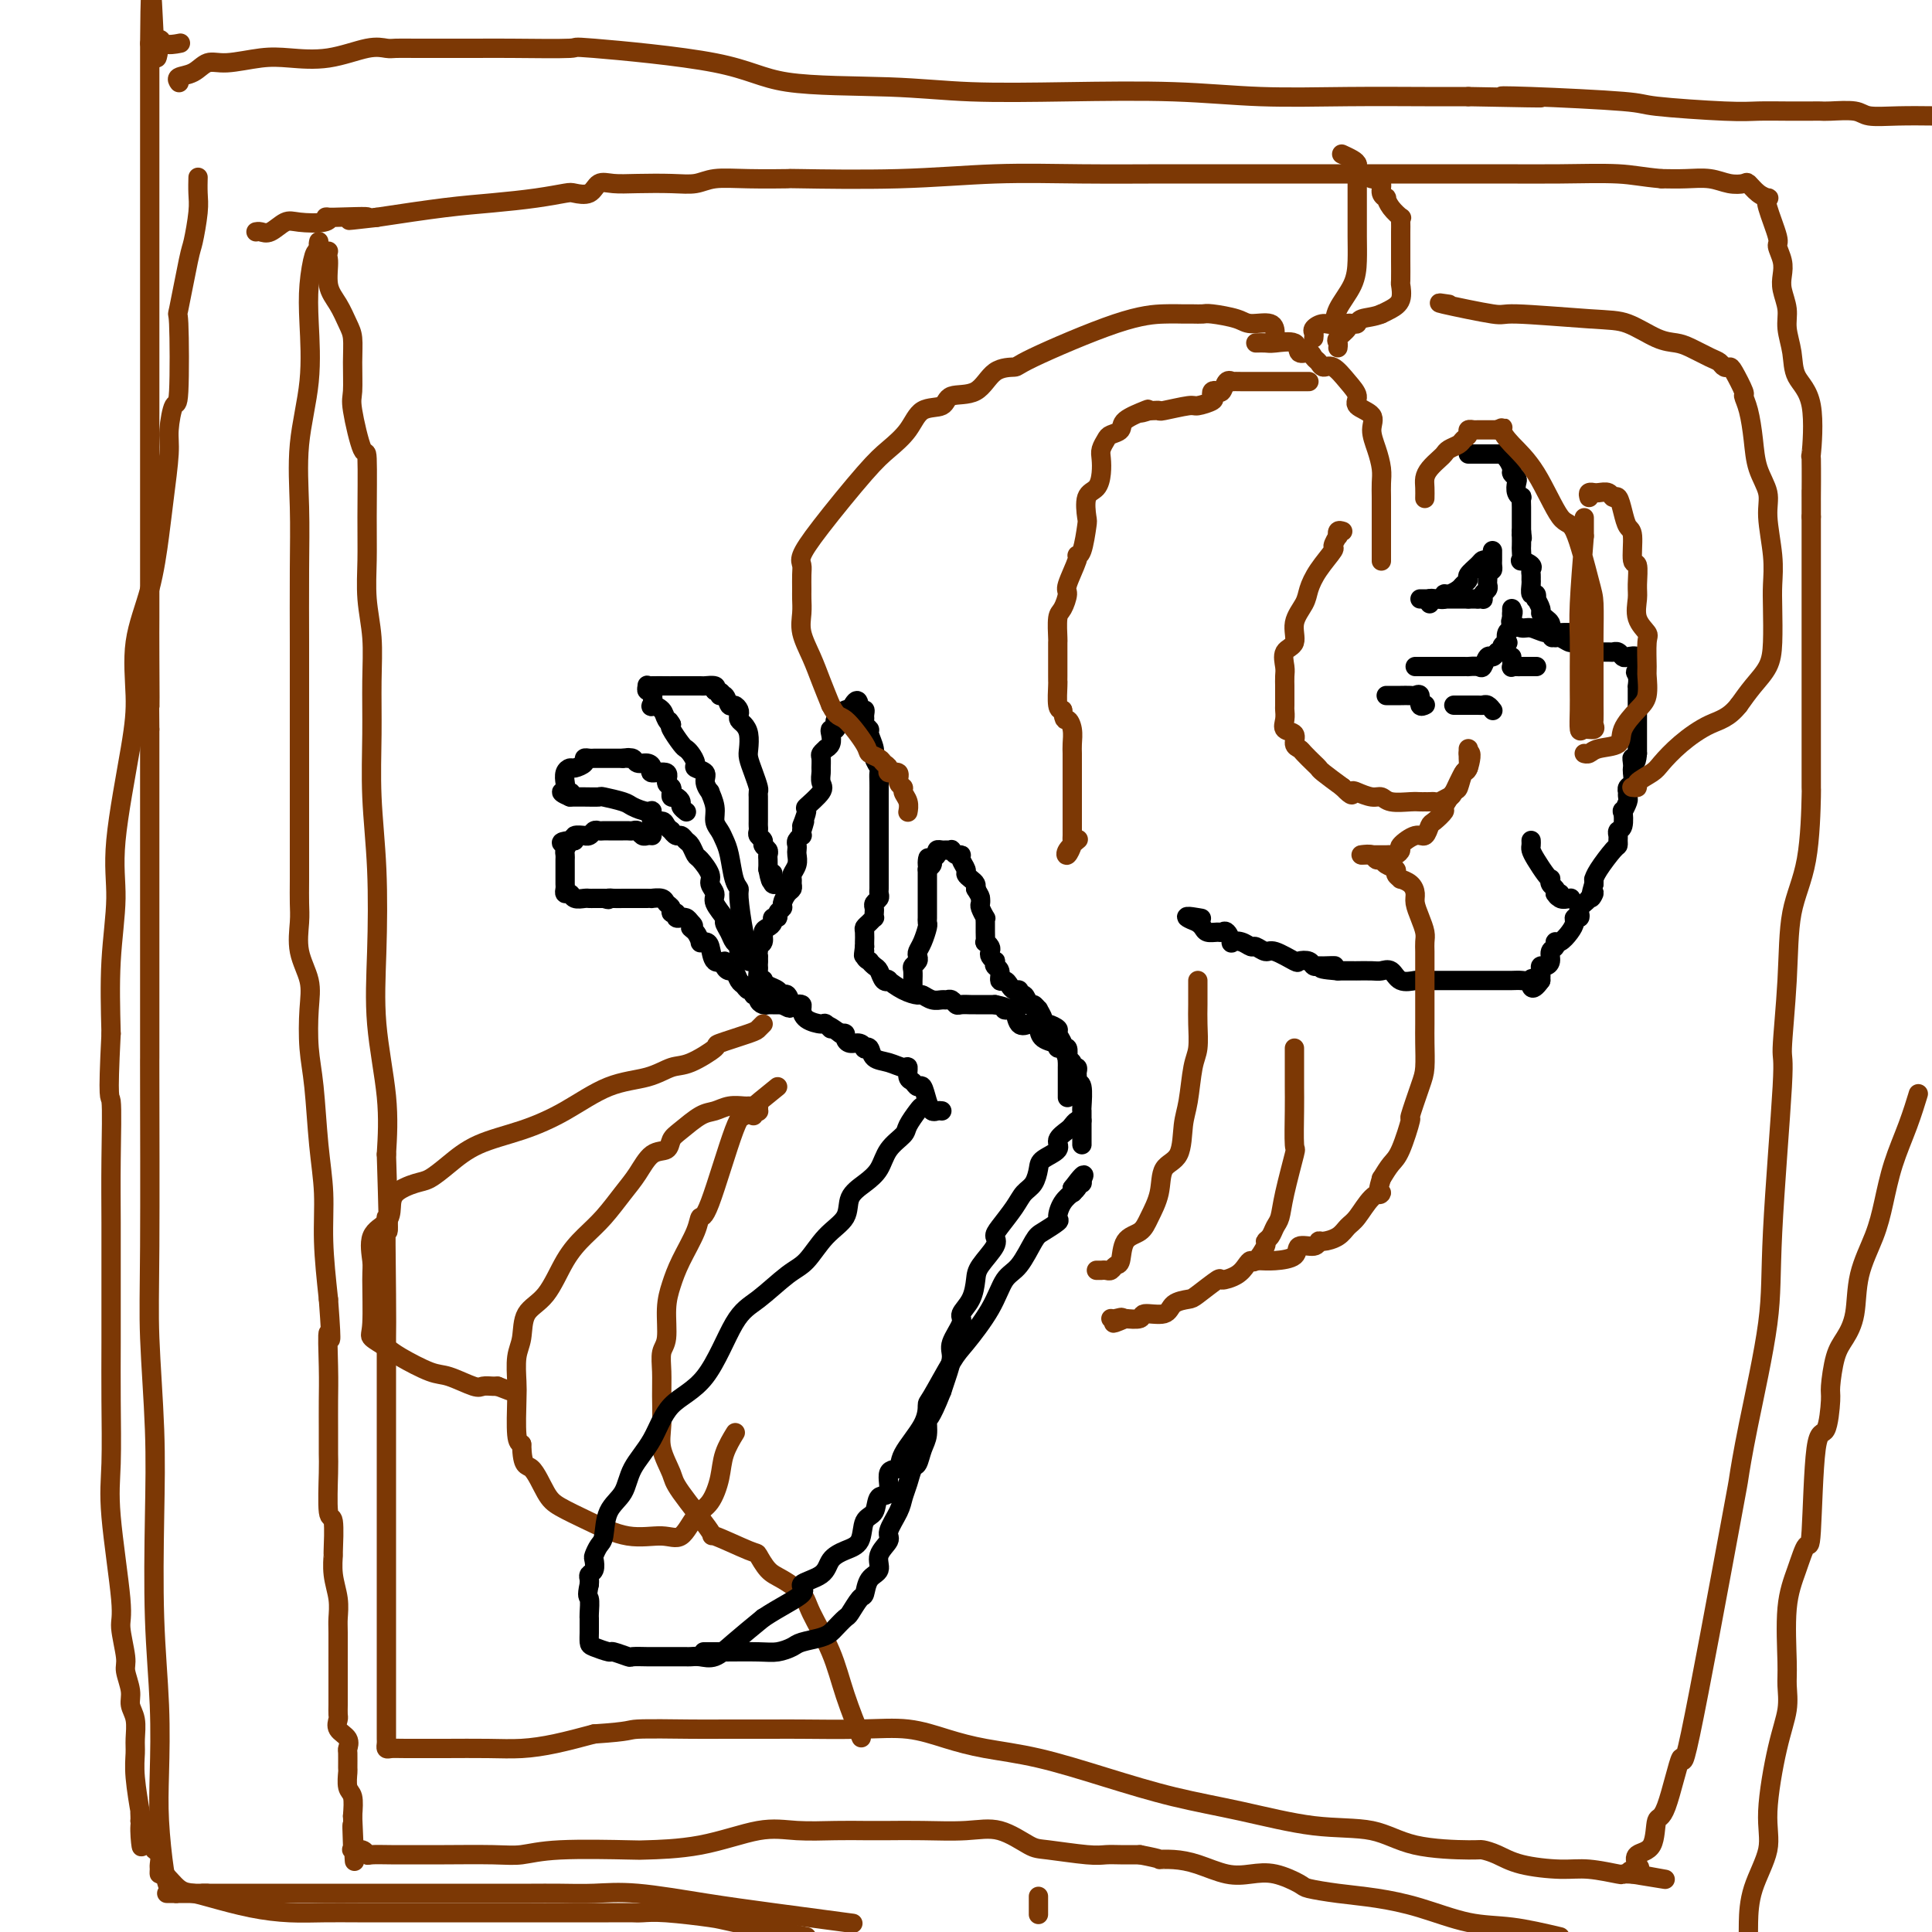 <svg viewBox='0 0 400 400' version='1.1' xmlns='http://www.w3.org/2000/svg' xmlns:xlink='http://www.w3.org/1999/xlink'><g fill='none' stroke='#000000' stroke-width='4' stroke-linecap='round' stroke-linejoin='round'><path d='M195,230c-0.333,-0.036 -0.667,-0.072 -1,0c-0.333,0.072 -0.666,0.250 -1,0c-0.334,-0.250 -0.668,-0.930 -1,-2c-0.332,-1.070 -0.663,-2.529 -1,-3c-0.337,-0.471 -0.680,0.046 -1,0c-0.320,-0.046 -0.616,-0.657 -1,-1c-0.384,-0.343 -0.856,-0.419 -1,-1c-0.144,-0.581 0.039,-1.666 0,-2c-0.039,-0.334 -0.302,0.082 -1,0c-0.698,-0.082 -1.833,-0.662 -3,-1c-1.167,-0.338 -2.367,-0.434 -3,-1c-0.633,-0.566 -0.698,-1.601 -1,-2c-0.302,-0.399 -0.841,-0.162 -1,0c-0.159,0.162 0.063,0.250 0,0c-0.063,-0.250 -0.412,-0.838 -1,-1c-0.588,-0.162 -1.415,0.101 -2,0c-0.585,-0.101 -0.927,-0.566 -1,-1c-0.073,-0.434 0.122,-0.838 0,-1c-0.122,-0.162 -0.561,-0.081 -1,0'/><path d='M174,214c-3.645,-2.639 -2.259,-1.235 -2,-1c0.259,0.235 -0.609,-0.697 -1,-1c-0.391,-0.303 -0.304,0.023 -1,0c-0.696,-0.023 -2.175,-0.396 -3,-1c-0.825,-0.604 -0.994,-1.437 -1,-2c-0.006,-0.563 0.153,-0.854 0,-1c-0.153,-0.146 -0.617,-0.147 -1,0c-0.383,0.147 -0.683,0.443 -1,0c-0.317,-0.443 -0.649,-1.625 -1,-2c-0.351,-0.375 -0.720,0.057 -1,0c-0.280,-0.057 -0.471,-0.602 -1,-1c-0.529,-0.398 -1.396,-0.650 -2,-1c-0.604,-0.350 -0.947,-0.800 -1,-1c-0.053,-0.200 0.182,-0.150 0,0c-0.182,0.150 -0.781,0.401 -1,0c-0.219,-0.401 -0.059,-1.454 0,-2c0.059,-0.546 0.017,-0.585 0,-1c-0.017,-0.415 -0.008,-1.208 0,-2'/><path d='M157,198c-0.292,-1.103 -0.023,-0.859 0,-1c0.023,-0.141 -0.200,-0.667 0,-1c0.200,-0.333 0.823,-0.471 1,-1c0.177,-0.529 -0.092,-1.447 0,-2c0.092,-0.553 0.545,-0.739 1,-1c0.455,-0.261 0.910,-0.595 1,-1c0.090,-0.405 -0.187,-0.881 0,-1c0.187,-0.119 0.837,0.119 1,0c0.163,-0.119 -0.163,-0.595 0,-1c0.163,-0.405 0.814,-0.738 1,-1c0.186,-0.262 -0.094,-0.452 0,-1c0.094,-0.548 0.560,-1.456 1,-2c0.440,-0.544 0.854,-0.726 1,-1c0.146,-0.274 0.025,-0.640 0,-1c-0.025,-0.360 0.046,-0.712 0,-1c-0.046,-0.288 -0.208,-0.511 0,-1c0.208,-0.489 0.787,-1.244 1,-2c0.213,-0.756 0.061,-1.513 0,-2c-0.061,-0.487 -0.030,-0.704 0,-1c0.030,-0.296 0.061,-0.670 0,-1c-0.061,-0.330 -0.212,-0.614 0,-1c0.212,-0.386 0.788,-0.873 1,-1c0.212,-0.127 0.061,0.107 0,0c-0.061,-0.107 -0.030,-0.553 0,-1'/><path d='M166,172c1.319,-4.072 0.115,-1.251 0,-1c-0.115,0.251 0.859,-2.069 1,-3c0.141,-0.931 -0.551,-0.472 0,-1c0.551,-0.528 2.344,-2.043 3,-3c0.656,-0.957 0.175,-1.355 0,-2c-0.175,-0.645 -0.043,-1.536 0,-2c0.043,-0.464 -0.004,-0.502 0,-1c0.004,-0.498 0.057,-1.456 0,-2c-0.057,-0.544 -0.225,-0.674 0,-1c0.225,-0.326 0.844,-0.848 1,-1c0.156,-0.152 -0.151,0.065 0,0c0.151,-0.065 0.759,-0.413 1,-1c0.241,-0.587 0.116,-1.414 0,-2c-0.116,-0.586 -0.224,-0.930 0,-1c0.224,-0.070 0.781,0.135 1,0c0.219,-0.135 0.100,-0.611 0,-1c-0.100,-0.389 -0.181,-0.692 0,-1c0.181,-0.308 0.626,-0.621 1,-1c0.374,-0.379 0.678,-0.822 1,-1c0.322,-0.178 0.661,-0.089 1,0'/><path d='M176,147c1.939,-3.855 1.786,-0.992 2,0c0.214,0.992 0.793,0.111 1,0c0.207,-0.111 0.040,0.546 0,1c-0.040,0.454 0.046,0.706 0,1c-0.046,0.294 -0.224,0.631 0,1c0.224,0.369 0.848,0.771 1,1c0.152,0.229 -0.170,0.284 0,1c0.170,0.716 0.830,2.092 1,3c0.170,0.908 -0.151,1.348 0,2c0.151,0.652 0.772,1.517 1,2c0.228,0.483 0.061,0.585 0,1c-0.061,0.415 -0.016,1.143 0,2c0.016,0.857 0.004,1.844 0,2c-0.004,0.156 -0.001,-0.519 0,0c0.001,0.519 0.000,2.232 0,3c-0.000,0.768 -0.000,0.591 0,1c0.000,0.409 0.000,1.405 0,2c-0.000,0.595 -0.000,0.789 0,1c0.000,0.211 0.000,0.438 0,1c-0.000,0.562 -0.000,1.460 0,2c0.000,0.540 0.000,0.722 0,1c-0.000,0.278 -0.000,0.651 0,1c0.000,0.349 0.000,0.675 0,1'/><path d='M182,177c-0.000,2.980 -0.000,1.428 0,1c0.000,-0.428 0.000,0.266 0,1c-0.000,0.734 -0.000,1.506 0,2c0.000,0.494 0.001,0.710 0,1c-0.001,0.290 -0.004,0.655 0,1c0.004,0.345 0.015,0.670 0,1c-0.015,0.330 -0.057,0.666 0,1c0.057,0.334 0.211,0.668 0,1c-0.211,0.332 -0.788,0.663 -1,1c-0.212,0.337 -0.060,0.682 0,1c0.060,0.318 0.026,0.610 0,1c-0.026,0.390 -0.046,0.877 0,1c0.046,0.123 0.156,-0.117 0,0c-0.156,0.117 -0.578,0.591 -1,1c-0.422,0.409 -0.845,0.753 -1,1c-0.155,0.247 -0.041,0.396 0,1c0.041,0.604 0.011,1.663 0,2c-0.011,0.337 -0.003,-0.046 0,0c0.003,0.046 0.002,0.523 0,1'/><path d='M179,196c-0.447,3.122 -0.064,1.428 0,1c0.064,-0.428 -0.190,0.409 0,1c0.190,0.591 0.824,0.936 1,1c0.176,0.064 -0.106,-0.154 0,0c0.106,0.154 0.601,0.681 1,1c0.399,0.319 0.704,0.432 1,1c0.296,0.568 0.584,1.592 1,2c0.416,0.408 0.961,0.199 1,0c0.039,-0.199 -0.429,-0.389 0,0c0.429,0.389 1.754,1.358 3,2c1.246,0.642 2.414,0.957 3,1c0.586,0.043 0.591,-0.186 1,0c0.409,0.186 1.223,0.786 2,1c0.777,0.214 1.517,0.043 2,0c0.483,-0.043 0.711,0.041 1,0c0.289,-0.041 0.641,-0.207 1,0c0.359,0.207 0.726,0.788 1,1c0.274,0.212 0.455,0.057 1,0c0.545,-0.057 1.455,-0.015 2,0c0.545,0.015 0.724,0.004 1,0c0.276,-0.004 0.649,-0.001 1,0c0.351,0.001 0.682,0.000 1,0c0.318,-0.000 0.624,-0.000 1,0c0.376,0.000 0.822,0.000 1,0c0.178,-0.000 0.089,-0.000 0,0'/><path d='M206,208c3.346,0.678 2.210,0.872 2,1c-0.210,0.128 0.507,0.192 1,0c0.493,-0.192 0.763,-0.638 1,0c0.237,0.638 0.443,2.359 1,3c0.557,0.641 1.467,0.200 2,0c0.533,-0.200 0.689,-0.160 1,0c0.311,0.160 0.776,0.439 1,1c0.224,0.561 0.207,1.402 1,2c0.793,0.598 2.397,0.952 3,1c0.603,0.048 0.204,-0.209 0,0c-0.204,0.209 -0.213,0.883 0,1c0.213,0.117 0.649,-0.323 1,0c0.351,0.323 0.616,1.410 1,2c0.384,0.590 0.888,0.683 1,1c0.112,0.317 -0.167,0.859 0,1c0.167,0.141 0.781,-0.120 1,0c0.219,0.120 0.045,0.621 0,1c-0.045,0.379 0.041,0.636 0,1c-0.041,0.364 -0.207,0.834 0,1c0.207,0.166 0.788,0.027 1,1c0.212,0.973 0.057,3.058 0,4c-0.057,0.942 -0.015,0.739 0,1c0.015,0.261 0.004,0.984 0,2c-0.004,1.016 -0.001,2.324 0,3c0.001,0.676 0.000,0.721 0,1c-0.000,0.279 -0.000,0.794 0,1c0.000,0.206 0.000,0.103 0,0'/><path d='M157,199c-0.311,-0.027 -0.622,-0.054 -1,0c-0.378,0.054 -0.823,0.190 -1,0c-0.177,-0.190 -0.085,-0.705 0,-1c0.085,-0.295 0.163,-0.369 0,-1c-0.163,-0.631 -0.569,-1.817 -1,-4c-0.431,-2.183 -0.889,-5.361 -1,-7c-0.111,-1.639 0.125,-1.738 0,-2c-0.125,-0.262 -0.612,-0.689 -1,-2c-0.388,-1.311 -0.677,-3.508 -1,-5c-0.323,-1.492 -0.679,-2.278 -1,-3c-0.321,-0.722 -0.607,-1.379 -1,-2c-0.393,-0.621 -0.894,-1.205 -1,-2c-0.106,-0.795 0.184,-1.799 0,-3c-0.184,-1.201 -0.842,-2.598 -1,-3c-0.158,-0.402 0.183,0.192 0,0c-0.183,-0.192 -0.889,-1.168 -1,-2c-0.111,-0.832 0.373,-1.519 0,-2c-0.373,-0.481 -1.604,-0.757 -2,-1c-0.396,-0.243 0.044,-0.454 0,-1c-0.044,-0.546 -0.573,-1.428 -1,-2c-0.427,-0.572 -0.754,-0.834 -1,-1c-0.246,-0.166 -0.412,-0.237 -1,-1c-0.588,-0.763 -1.596,-2.218 -2,-3c-0.404,-0.782 -0.202,-0.891 0,-1'/><path d='M139,150c-1.030,-1.514 -0.104,-0.297 0,0c0.104,0.297 -0.612,-0.324 -1,-1c-0.388,-0.676 -0.448,-1.406 -1,-2c-0.552,-0.594 -1.598,-1.053 -2,-1c-0.402,0.053 -0.161,0.617 0,0c0.161,-0.617 0.240,-2.414 0,-3c-0.240,-0.586 -0.800,0.039 -1,0c-0.200,-0.039 -0.039,-0.743 0,-1c0.039,-0.257 -0.043,-0.069 0,0c0.043,0.069 0.210,0.018 1,0c0.790,-0.018 2.201,-0.005 3,0c0.799,0.005 0.985,0.001 1,0c0.015,-0.001 -0.143,-0.000 0,0c0.143,0.000 0.586,0.000 1,0c0.414,-0.000 0.798,-0.001 1,0c0.202,0.001 0.223,0.003 1,0c0.777,-0.003 2.311,-0.011 3,0c0.689,0.011 0.532,0.041 1,0c0.468,-0.041 1.562,-0.155 2,0c0.438,0.155 0.219,0.577 0,1'/><path d='M148,143c2.190,0.260 1.165,0.910 1,1c-0.165,0.090 0.530,-0.379 1,0c0.470,0.379 0.714,1.607 1,2c0.286,0.393 0.615,-0.050 1,0c0.385,0.050 0.825,0.593 1,1c0.175,0.407 0.086,0.679 0,1c-0.086,0.321 -0.167,0.690 0,1c0.167,0.310 0.583,0.561 1,1c0.417,0.439 0.833,1.067 1,2c0.167,0.933 0.083,2.172 0,3c-0.083,0.828 -0.166,1.244 0,2c0.166,0.756 0.580,1.852 1,3c0.420,1.148 0.844,2.349 1,3c0.156,0.651 0.042,0.751 0,1c-0.042,0.249 -0.011,0.648 0,1c0.011,0.352 0.003,0.658 0,1c-0.003,0.342 -0.000,0.722 0,1c0.000,0.278 -0.001,0.456 0,1c0.001,0.544 0.004,1.455 0,2c-0.004,0.545 -0.016,0.723 0,1c0.016,0.277 0.061,0.651 0,1c-0.061,0.349 -0.226,0.671 0,1c0.226,0.329 0.845,0.665 1,1c0.155,0.335 -0.155,0.670 0,1c0.155,0.330 0.773,0.655 1,1c0.227,0.345 0.061,0.708 0,1c-0.061,0.292 -0.017,0.512 0,1c0.017,0.488 0.009,1.244 0,2'/><path d='M159,180c0.846,4.493 0.963,1.726 1,1c0.037,-0.726 -0.004,0.590 0,1c0.004,0.410 0.053,-0.086 0,0c-0.053,0.086 -0.206,0.754 0,1c0.206,0.246 0.773,0.070 1,0c0.227,-0.070 0.113,-0.035 0,0'/><path d='M154,198c-0.447,-0.328 -0.895,-0.655 -1,-1c-0.105,-0.345 0.132,-0.706 0,-1c-0.132,-0.294 -0.632,-0.519 -1,-1c-0.368,-0.481 -0.605,-1.217 -1,-2c-0.395,-0.783 -0.947,-1.614 -1,-2c-0.053,-0.386 0.394,-0.329 0,-1c-0.394,-0.671 -1.629,-2.071 -2,-3c-0.371,-0.929 0.122,-1.385 0,-2c-0.122,-0.615 -0.859,-1.387 -1,-2c-0.141,-0.613 0.313,-1.067 0,-2c-0.313,-0.933 -1.393,-2.345 -2,-3c-0.607,-0.655 -0.740,-0.553 -1,-1c-0.260,-0.447 -0.648,-1.444 -1,-2c-0.352,-0.556 -0.668,-0.670 -1,-1c-0.332,-0.330 -0.681,-0.876 -1,-1c-0.319,-0.124 -0.609,0.173 -1,0c-0.391,-0.173 -0.883,-0.815 -1,-1c-0.117,-0.185 0.141,0.086 0,0c-0.141,-0.086 -0.680,-0.530 -1,-1c-0.320,-0.470 -0.422,-0.966 -1,-1c-0.578,-0.034 -1.633,0.395 -2,0c-0.367,-0.395 -0.046,-1.612 0,-2c0.046,-0.388 -0.181,0.054 -1,0c-0.819,-0.054 -2.228,-0.603 -3,-1c-0.772,-0.397 -0.906,-0.642 -2,-1c-1.094,-0.358 -3.149,-0.828 -4,-1c-0.851,-0.172 -0.498,-0.046 -1,0c-0.502,0.046 -1.858,0.013 -3,0c-1.142,-0.013 -2.071,-0.007 -3,0'/><path d='M118,165c-3.498,-1.478 -0.742,-1.173 0,-1c0.742,0.173 -0.530,0.214 -1,0c-0.470,-0.214 -0.138,-0.684 0,-1c0.138,-0.316 0.083,-0.480 0,-1c-0.083,-0.520 -0.195,-1.397 0,-2c0.195,-0.603 0.696,-0.932 1,-1c0.304,-0.068 0.410,0.125 1,0c0.590,-0.125 1.664,-0.569 2,-1c0.336,-0.431 -0.065,-0.847 0,-1c0.065,-0.153 0.596,-0.041 1,0c0.404,0.041 0.682,0.011 1,0c0.318,-0.011 0.676,-0.003 1,0c0.324,0.003 0.614,0.001 1,0c0.386,-0.001 0.866,-0.000 1,0c0.134,0.000 -0.079,0.000 0,0c0.079,-0.000 0.451,-0.000 1,0c0.549,0.000 1.274,0.000 2,0'/><path d='M129,157c1.876,-0.292 1.068,-0.023 1,0c-0.068,0.023 0.606,-0.200 1,0c0.394,0.200 0.510,0.822 1,1c0.490,0.178 1.356,-0.089 2,0c0.644,0.089 1.066,0.534 1,1c-0.066,0.466 -0.620,0.952 0,1c0.620,0.048 2.415,-0.342 3,0c0.585,0.342 -0.040,1.416 0,2c0.040,0.584 0.746,0.677 1,1c0.254,0.323 0.058,0.874 0,1c-0.058,0.126 0.022,-0.174 0,0c-0.022,0.174 -0.146,0.821 0,1c0.146,0.179 0.561,-0.109 1,0c0.439,0.109 0.901,0.617 1,1c0.099,0.383 -0.166,0.642 0,1c0.166,0.358 0.762,0.817 1,1c0.238,0.183 0.119,0.092 0,0'/><path d='M135,173c-0.333,-0.030 -0.667,-0.061 -1,0c-0.333,0.061 -0.666,0.212 -1,0c-0.334,-0.212 -0.671,-0.789 -1,-1c-0.329,-0.211 -0.651,-0.057 -1,0c-0.349,0.057 -0.723,0.015 -1,0c-0.277,-0.015 -0.455,-0.004 -1,0c-0.545,0.004 -1.455,-0.000 -2,0c-0.545,0.000 -0.723,0.004 -1,0c-0.277,-0.004 -0.653,-0.015 -1,0c-0.347,0.015 -0.665,0.057 -1,0c-0.335,-0.057 -0.686,-0.212 -1,0c-0.314,0.212 -0.591,0.793 -1,1c-0.409,0.207 -0.949,0.042 -1,0c-0.051,-0.042 0.388,0.040 0,0c-0.388,-0.040 -1.605,-0.203 -2,0c-0.395,0.203 0.030,0.772 0,1c-0.030,0.228 -0.515,0.114 -1,0'/><path d='M118,174c-2.856,0.333 -1.497,0.667 -1,1c0.497,0.333 0.133,0.667 0,1c-0.133,0.333 -0.036,0.666 0,1c0.036,0.334 0.010,0.668 0,1c-0.010,0.332 -0.003,0.663 0,1c0.003,0.337 0.001,0.682 0,1c-0.001,0.318 0.000,0.610 0,1c-0.000,0.390 -0.001,0.879 0,1c0.001,0.121 0.003,-0.126 0,0c-0.003,0.126 -0.013,0.626 0,1c0.013,0.374 0.049,0.622 0,1c-0.049,0.378 -0.182,0.886 0,1c0.182,0.114 0.679,-0.166 1,0c0.321,0.166 0.467,0.776 1,1c0.533,0.224 1.452,0.060 2,0c0.548,-0.060 0.724,-0.016 1,0c0.276,0.016 0.651,0.004 1,0c0.349,-0.004 0.671,-0.001 1,0c0.329,0.001 0.664,0.001 1,0'/><path d='M125,186c1.431,0.464 1.010,0.124 1,0c-0.010,-0.124 0.393,-0.033 1,0c0.607,0.033 1.420,0.009 2,0c0.580,-0.009 0.929,-0.002 1,0c0.071,0.002 -0.136,0.001 0,0c0.136,-0.001 0.615,-0.000 1,0c0.385,0.000 0.676,0.000 1,0c0.324,-0.000 0.682,-0.001 1,0c0.318,0.001 0.596,0.003 1,0c0.404,-0.003 0.936,-0.012 1,0c0.064,0.012 -0.338,0.046 0,0c0.338,-0.046 1.415,-0.171 2,0c0.585,0.171 0.677,0.638 1,1c0.323,0.362 0.875,0.619 1,1c0.125,0.381 -0.178,0.887 0,1c0.178,0.113 0.835,-0.167 1,0c0.165,0.167 -0.163,0.779 0,1c0.163,0.221 0.817,0.049 1,0c0.183,-0.049 -0.105,0.025 0,0c0.105,-0.025 0.601,-0.150 1,0c0.399,0.150 0.699,0.575 1,1'/><path d='M143,191c1.194,0.972 0.179,0.901 0,1c-0.179,0.099 0.477,0.367 1,1c0.523,0.633 0.912,1.631 1,2c0.088,0.369 -0.126,0.108 0,0c0.126,-0.108 0.593,-0.065 1,0c0.407,0.065 0.753,0.151 1,1c0.247,0.849 0.395,2.460 1,3c0.605,0.540 1.668,0.008 2,0c0.332,-0.008 -0.066,0.508 0,1c0.066,0.492 0.595,0.959 1,1c0.405,0.041 0.687,-0.344 1,0c0.313,0.344 0.657,1.417 1,2c0.343,0.583 0.684,0.677 1,1c0.316,0.323 0.606,0.874 1,1c0.394,0.126 0.893,-0.173 1,0c0.107,0.173 -0.178,0.817 0,1c0.178,0.183 0.817,-0.095 1,0c0.183,0.095 -0.092,0.561 0,1c0.092,0.439 0.549,0.850 1,1c0.451,0.150 0.894,0.040 1,0c0.106,-0.040 -0.126,-0.011 0,0c0.126,0.011 0.611,0.003 1,0c0.389,-0.003 0.683,-0.001 1,0c0.317,0.001 0.659,0.000 1,0'/><path d='M162,208c2.400,1.400 1.400,0.400 1,0c-0.400,-0.400 -0.200,-0.200 0,0'/><path d='M189,205c-0.001,-0.295 -0.001,-0.590 0,-1c0.001,-0.410 0.004,-0.936 0,-1c-0.004,-0.064 -0.015,0.334 0,0c0.015,-0.334 0.056,-1.398 0,-2c-0.056,-0.602 -0.208,-0.740 0,-1c0.208,-0.260 0.778,-0.640 1,-1c0.222,-0.360 0.098,-0.698 0,-1c-0.098,-0.302 -0.170,-0.567 0,-1c0.170,-0.433 0.581,-1.032 1,-2c0.419,-0.968 0.844,-2.303 1,-3c0.156,-0.697 0.042,-0.754 0,-1c-0.042,-0.246 -0.011,-0.680 0,-1c0.011,-0.320 0.003,-0.524 0,-1c-0.003,-0.476 -0.001,-1.223 0,-2c0.001,-0.777 0.000,-1.584 0,-2c-0.000,-0.416 -0.000,-0.440 0,-1c0.000,-0.560 0.000,-1.655 0,-2c-0.000,-0.345 -0.000,0.061 0,0c0.000,-0.061 0.000,-0.589 0,-1c-0.000,-0.411 -0.000,-0.706 0,-1'/><path d='M192,180c0.399,-4.107 -0.104,-1.875 0,-1c0.104,0.875 0.816,0.392 1,0c0.184,-0.392 -0.158,-0.694 0,-1c0.158,-0.306 0.817,-0.618 1,-1c0.183,-0.382 -0.109,-0.836 0,-1c0.109,-0.164 0.620,-0.040 1,0c0.380,0.040 0.628,-0.004 1,0c0.372,0.004 0.869,0.056 1,0c0.131,-0.056 -0.105,-0.218 0,0c0.105,0.218 0.549,0.818 1,1c0.451,0.182 0.908,-0.053 1,0c0.092,0.053 -0.182,0.395 0,1c0.182,0.605 0.819,1.471 1,2c0.181,0.529 -0.096,0.719 0,1c0.096,0.281 0.564,0.653 1,1c0.436,0.347 0.839,0.671 1,1c0.161,0.329 0.081,0.665 0,1'/><path d='M202,184c0.996,1.637 0.985,1.730 1,2c0.015,0.270 0.057,0.716 0,1c-0.057,0.284 -0.211,0.407 0,1c0.211,0.593 0.789,1.655 1,2c0.211,0.345 0.056,-0.028 0,0c-0.056,0.028 -0.011,0.455 0,1c0.011,0.545 -0.011,1.207 0,2c0.011,0.793 0.054,1.718 0,2c-0.054,0.282 -0.207,-0.078 0,0c0.207,0.078 0.774,0.594 1,1c0.226,0.406 0.112,0.700 0,1c-0.112,0.300 -0.222,0.604 0,1c0.222,0.396 0.777,0.884 1,1c0.223,0.116 0.115,-0.142 0,0c-0.115,0.142 -0.238,0.682 0,1c0.238,0.318 0.837,0.415 1,1c0.163,0.585 -0.110,1.658 0,2c0.110,0.342 0.603,-0.048 1,0c0.397,0.048 0.698,0.533 1,1c0.302,0.467 0.606,0.915 1,1c0.394,0.085 0.879,-0.194 1,0c0.121,0.194 -0.121,0.860 0,1c0.121,0.140 0.606,-0.246 1,0c0.394,0.246 0.697,1.123 1,2'/><path d='M213,208c1.090,0.705 0.813,-0.031 1,0c0.187,0.031 0.836,0.831 1,1c0.164,0.169 -0.159,-0.291 0,0c0.159,0.291 0.798,1.334 1,2c0.202,0.666 -0.033,0.955 0,1c0.033,0.045 0.333,-0.156 1,0c0.667,0.156 1.699,0.667 2,1c0.301,0.333 -0.130,0.488 0,1c0.130,0.512 0.819,1.380 1,2c0.181,0.620 -0.148,0.994 0,1c0.148,0.006 0.772,-0.354 1,0c0.228,0.354 0.061,1.421 0,2c-0.061,0.579 -0.016,0.671 0,1c0.016,0.329 0.004,0.895 0,1c-0.004,0.105 -0.001,-0.252 0,0c0.001,0.252 0.000,1.112 0,2c-0.000,0.888 -0.000,1.805 0,2c0.000,0.195 0.000,-0.332 0,0c-0.000,0.332 -0.000,1.523 0,2c0.000,0.477 0.000,0.238 0,0'/><path d='M304,94c0.756,-0.000 1.512,-0.000 2,0c0.488,0.000 0.709,0.000 1,0c0.291,-0.000 0.652,-0.001 1,0c0.348,0.001 0.685,0.002 1,0c0.315,-0.002 0.610,-0.008 1,0c0.390,0.008 0.874,0.029 1,0c0.126,-0.029 -0.106,-0.110 0,0c0.106,0.110 0.551,0.410 1,1c0.449,0.590 0.904,1.471 1,2c0.096,0.529 -0.167,0.706 0,1c0.167,0.294 0.763,0.704 1,1c0.237,0.296 0.116,0.478 0,1c-0.116,0.522 -0.227,1.383 0,2c0.227,0.617 0.793,0.992 1,1c0.207,0.008 0.055,-0.349 0,0c-0.055,0.349 -0.015,1.403 0,2c0.015,0.597 0.004,0.737 0,1c-0.004,0.263 -0.001,0.648 0,1c0.001,0.352 0.000,0.672 0,1c-0.000,0.328 -0.000,0.665 0,1c0.000,0.335 0.000,0.667 0,1'/><path d='M315,110c0.310,2.268 0.083,1.439 0,1c-0.083,-0.439 -0.024,-0.486 0,0c0.024,0.486 0.014,1.506 0,2c-0.014,0.494 -0.032,0.461 0,1c0.032,0.539 0.114,1.650 0,2c-0.114,0.350 -0.423,-0.061 0,0c0.423,0.061 1.578,0.592 2,1c0.422,0.408 0.112,0.691 0,1c-0.112,0.309 -0.026,0.642 0,1c0.026,0.358 -0.007,0.741 0,1c0.007,0.259 0.053,0.393 0,1c-0.053,0.607 -0.206,1.686 0,2c0.206,0.314 0.773,-0.137 1,0c0.227,0.137 0.116,0.863 0,1c-0.116,0.137 -0.238,-0.314 0,0c0.238,0.314 0.834,1.394 1,2c0.166,0.606 -0.100,0.740 0,1c0.100,0.260 0.565,0.647 1,1c0.435,0.353 0.838,0.672 1,1c0.162,0.328 0.081,0.664 0,1'/><path d='M321,130c0.865,3.338 0.028,1.683 0,1c-0.028,-0.683 0.752,-0.394 1,0c0.248,0.394 -0.036,0.894 0,1c0.036,0.106 0.391,-0.183 1,0c0.609,0.183 1.472,0.837 2,1c0.528,0.163 0.720,-0.167 1,0c0.280,0.167 0.646,0.829 1,1c0.354,0.171 0.694,-0.150 1,0c0.306,0.150 0.579,0.773 1,1c0.421,0.227 0.991,0.060 1,0c0.009,-0.060 -0.544,-0.012 0,0c0.544,0.012 2.186,-0.010 3,0c0.814,0.010 0.800,0.054 1,0c0.200,-0.054 0.614,-0.205 1,0c0.386,0.205 0.743,0.766 1,1c0.257,0.234 0.415,0.140 1,0c0.585,-0.140 1.596,-0.326 2,0c0.404,0.326 0.202,1.163 0,2'/><path d='M339,138c2.785,1.436 0.746,1.027 0,1c-0.746,-0.027 -0.200,0.330 0,1c0.200,0.670 0.054,1.653 0,2c-0.054,0.347 -0.014,0.056 0,0c0.014,-0.056 0.004,0.121 0,1c-0.004,0.879 -0.001,2.459 0,3c0.001,0.541 0.000,0.043 0,0c-0.000,-0.043 -0.000,0.369 0,1c0.000,0.631 0.000,1.482 0,2c-0.000,0.518 -0.000,0.703 0,1c0.000,0.297 0.000,0.707 0,1c-0.000,0.293 -0.000,0.470 0,1c0.000,0.530 0.000,1.413 0,2c-0.000,0.587 -0.000,0.879 0,1c0.000,0.121 0.000,0.071 0,0c-0.000,-0.071 -0.000,-0.163 0,0c0.000,0.163 0.000,0.582 0,1'/><path d='M339,156c-0.226,2.964 -0.792,1.376 -1,1c-0.208,-0.376 -0.060,0.462 0,1c0.060,0.538 0.030,0.775 0,1c-0.030,0.225 -0.061,0.438 0,1c0.061,0.562 0.212,1.475 0,2c-0.212,0.525 -0.788,0.664 -1,1c-0.212,0.336 -0.061,0.869 0,1c0.061,0.131 0.030,-0.139 0,0c-0.030,0.139 -0.060,0.689 0,1c0.060,0.311 0.208,0.384 0,1c-0.208,0.616 -0.774,1.776 -1,2c-0.226,0.224 -0.113,-0.487 0,0c0.113,0.487 0.227,2.173 0,3c-0.227,0.827 -0.794,0.796 -1,1c-0.206,0.204 -0.051,0.642 0,1c0.051,0.358 -0.000,0.636 0,1c0.000,0.364 0.053,0.815 0,1c-0.053,0.185 -0.210,0.105 -1,1c-0.790,0.895 -2.212,2.766 -3,4c-0.788,1.234 -0.943,1.832 -1,2c-0.057,0.168 -0.016,-0.095 0,0c0.016,0.095 0.008,0.547 0,1'/><path d='M330,183c-1.344,4.582 -0.203,2.537 0,2c0.203,-0.537 -0.533,0.434 -1,1c-0.467,0.566 -0.665,0.725 -1,1c-0.335,0.275 -0.807,0.664 -1,1c-0.193,0.336 -0.106,0.617 0,1c0.106,0.383 0.232,0.867 0,1c-0.232,0.133 -0.823,-0.084 -1,0c-0.177,0.084 0.059,0.471 0,1c-0.059,0.529 -0.412,1.202 -1,2c-0.588,0.798 -1.411,1.723 -2,2c-0.589,0.277 -0.945,-0.094 -1,0c-0.055,0.094 0.192,0.651 0,1c-0.192,0.349 -0.822,0.488 -1,1c-0.178,0.512 0.096,1.397 0,2c-0.096,0.603 -0.562,0.925 -1,1c-0.438,0.075 -0.849,-0.095 -1,0c-0.151,0.095 -0.043,0.456 0,1c0.043,0.544 0.022,1.272 0,2'/><path d='M319,203c-2.182,3.094 -2.136,0.829 -2,0c0.136,-0.829 0.363,-0.222 0,0c-0.363,0.222 -1.316,0.060 -2,0c-0.684,-0.060 -1.099,-0.016 -2,0c-0.901,0.016 -2.286,0.004 -3,0c-0.714,-0.004 -0.756,-0.001 -1,0c-0.244,0.001 -0.692,0.000 -1,0c-0.308,-0.000 -0.478,-0.000 -1,0c-0.522,0.000 -1.397,0.000 -2,0c-0.603,-0.000 -0.934,-0.000 -1,0c-0.066,0.000 0.133,-0.000 0,0c-0.133,0.000 -0.597,0.000 -1,0c-0.403,-0.000 -0.745,-0.000 -1,0c-0.255,0.000 -0.422,0.000 -1,0c-0.578,-0.000 -1.568,-0.001 -2,0c-0.432,0.001 -0.308,0.002 -1,0c-0.692,-0.002 -2.202,-0.008 -3,0c-0.798,0.008 -0.886,0.030 -1,0c-0.114,-0.030 -0.256,-0.113 -1,0c-0.744,0.113 -2.092,0.423 -3,0c-0.908,-0.423 -1.377,-1.577 -2,-2c-0.623,-0.423 -1.399,-0.113 -2,0c-0.601,0.113 -1.025,0.030 -2,0c-0.975,-0.030 -2.499,-0.008 -3,0c-0.501,0.008 0.020,0.002 0,0c-0.020,-0.002 -0.583,-0.001 -1,0c-0.417,0.001 -0.689,0.000 -1,0c-0.311,-0.000 -0.660,-0.000 -1,0c-0.340,0.000 -0.670,0.000 -1,0'/><path d='M277,201c-6.615,-0.537 -2.152,-0.880 -1,-1c1.152,-0.120 -1.005,-0.019 -2,0c-0.995,0.019 -0.827,-0.045 -1,0c-0.173,0.045 -0.687,0.200 -1,0c-0.313,-0.200 -0.426,-0.757 -1,-1c-0.574,-0.243 -1.611,-0.174 -2,0c-0.389,0.174 -0.131,0.454 -1,0c-0.869,-0.454 -2.865,-1.642 -4,-2c-1.135,-0.358 -1.408,0.114 -2,0c-0.592,-0.114 -1.503,-0.813 -2,-1c-0.497,-0.187 -0.581,0.139 -1,0c-0.419,-0.139 -1.173,-0.741 -2,-1c-0.827,-0.259 -1.726,-0.175 -2,0c-0.274,0.175 0.078,0.440 0,0c-0.078,-0.440 -0.584,-1.585 -1,-2c-0.416,-0.415 -0.741,-0.100 -1,0c-0.259,0.100 -0.451,-0.014 -1,0c-0.549,0.014 -1.456,0.158 -2,0c-0.544,-0.158 -0.727,-0.616 -1,-1c-0.273,-0.384 -0.637,-0.692 -1,-1'/><path d='M248,191c-4.511,-1.778 -1.289,-1.222 0,-1c1.289,0.222 0.644,0.111 0,0'/><path d='M294,124c0.447,0.000 0.893,0.000 1,0c0.107,0.000 -0.126,0.000 0,0c0.126,-0.000 0.611,0.000 1,0c0.389,0.000 0.682,0.000 1,0c0.318,0.000 0.663,0.000 1,0c0.337,-0.000 0.668,0.000 1,0c0.332,0.000 0.667,0.000 1,0c0.333,0.000 0.664,0.000 1,0c0.336,-0.000 0.678,0.000 1,0c0.322,0.000 0.625,-0.000 1,0c0.375,0.000 0.821,0.000 1,0c0.179,0.000 0.089,0.000 0,0'/><path d='M304,124c1.733,0.000 1.067,0.000 1,0c-0.067,-0.000 0.467,0.000 1,0'/><path d='M306,124c0.532,-0.013 0.860,-0.045 1,0c0.140,0.045 0.090,0.167 0,0c-0.090,-0.167 -0.220,-0.622 0,-1c0.220,-0.378 0.791,-0.679 1,-1c0.209,-0.321 0.056,-0.663 0,-1c-0.056,-0.337 -0.016,-0.668 0,-1c0.016,-0.332 0.008,-0.666 0,-1'/><path d='M308,119c0.536,-0.952 0.876,-0.833 1,-1c0.124,-0.167 0.033,-0.619 0,-1c-0.033,-0.381 -0.009,-0.690 0,-1c0.009,-0.310 0.002,-0.622 0,-1c-0.002,-0.378 -0.001,-0.822 0,-1c0.001,-0.178 0.000,-0.089 0,0'/><path d='M308,116c-0.372,-0.059 -0.744,-0.118 -1,0c-0.256,0.118 -0.396,0.412 -1,1c-0.604,0.588 -1.671,1.468 -2,2c-0.329,0.532 0.079,0.716 0,1c-0.079,0.284 -0.647,0.668 -1,1c-0.353,0.332 -0.491,0.611 -1,1c-0.509,0.389 -1.390,0.889 -2,1c-0.610,0.111 -0.951,-0.166 -1,0c-0.049,0.166 0.193,0.776 0,1c-0.193,0.224 -0.822,0.064 -1,0c-0.178,-0.064 0.096,-0.031 0,0c-0.096,0.031 -0.562,0.060 -1,0c-0.438,-0.060 -0.849,-0.208 -1,0c-0.151,0.208 -0.043,0.774 0,1c0.043,0.226 0.022,0.113 0,0'/><path d='M293,138c0.295,0.000 0.590,0.000 1,0c0.410,-0.000 0.935,-0.000 1,0c0.065,0.000 -0.330,0.000 0,0c0.330,-0.000 1.384,-0.000 2,0c0.616,0.000 0.795,0.000 1,0c0.205,-0.000 0.437,-0.000 1,0c0.563,0.000 1.455,0.000 2,0c0.545,-0.000 0.741,-0.001 1,0c0.259,0.001 0.580,0.002 1,0c0.420,-0.002 0.939,-0.008 1,0c0.061,0.008 -0.334,0.031 0,0c0.334,-0.031 1.399,-0.116 2,0c0.601,0.116 0.738,0.433 1,0c0.262,-0.433 0.647,-1.617 1,-2c0.353,-0.383 0.672,0.033 1,0c0.328,-0.033 0.664,-0.517 1,-1'/><path d='M310,135c2.797,-0.622 1.289,-0.676 1,-1c-0.289,-0.324 0.641,-0.917 1,-1c0.359,-0.083 0.149,0.343 0,0c-0.149,-0.343 -0.236,-1.455 0,-2c0.236,-0.545 0.795,-0.522 1,-1c0.205,-0.478 0.055,-1.458 0,-2c-0.055,-0.542 -0.015,-0.646 0,-1c0.015,-0.354 0.004,-0.958 0,-1c-0.004,-0.042 -0.002,0.479 0,1'/><path d='M313,127c0.491,-1.054 0.217,0.310 0,1c-0.217,0.690 -0.379,0.707 0,1c0.379,0.293 1.299,0.863 2,1c0.701,0.137 1.183,-0.159 2,0c0.817,0.159 1.970,0.775 3,1c1.030,0.225 1.936,0.060 3,0c1.064,-0.060 2.287,-0.016 3,0c0.713,0.016 0.918,0.005 1,0c0.082,-0.005 0.041,-0.002 0,0'/><path d='M313,136c0.027,0.845 0.053,1.691 0,2c-0.053,0.309 -0.187,0.083 0,0c0.187,-0.083 0.695,-0.022 1,0c0.305,0.022 0.408,0.006 1,0c0.592,-0.006 1.674,-0.002 2,0c0.326,0.002 -0.105,0.000 0,0c0.105,-0.000 0.744,-0.000 1,0c0.256,0.000 0.128,0.000 0,0'/><path d='M317,174c0.016,0.348 0.032,0.696 0,1c-0.032,0.304 -0.114,0.564 0,1c0.114,0.436 0.422,1.048 1,2c0.578,0.952 1.427,2.244 2,3c0.573,0.756 0.872,0.976 1,1c0.128,0.024 0.086,-0.148 0,0c-0.086,0.148 -0.215,0.617 0,1c0.215,0.383 0.776,0.681 1,1c0.224,0.319 0.112,0.660 0,1'/><path d='M322,185c1.032,1.641 1.112,0.244 1,0c-0.112,-0.244 -0.415,0.665 0,1c0.415,0.335 1.547,0.096 2,0c0.453,-0.096 0.226,-0.048 0,0'/><path d='M287,144c0.325,0.000 0.650,0.001 1,0c0.350,-0.001 0.725,-0.002 1,0c0.275,0.002 0.451,0.008 1,0c0.549,-0.008 1.471,-0.030 2,0c0.529,0.030 0.663,0.113 1,0c0.337,-0.113 0.875,-0.423 1,0c0.125,0.423 -0.162,1.577 0,2c0.162,0.423 0.774,0.114 1,0c0.226,-0.114 0.064,-0.033 0,0c-0.064,0.033 -0.032,0.016 0,0'/><path d='M301,146c0.344,-0.000 0.687,-0.000 1,0c0.313,0.000 0.595,0.000 1,0c0.405,-0.000 0.935,-0.001 1,0c0.065,0.001 -0.333,0.004 0,0c0.333,-0.004 1.396,-0.015 2,0c0.604,0.015 0.750,0.056 1,0c0.250,-0.056 0.606,-0.207 1,0c0.394,0.207 0.827,0.774 1,1c0.173,0.226 0.087,0.113 0,0'/></g>
<g fill='none' stroke='#7C3805' stroke-width='4' stroke-linecap='round' stroke-linejoin='round'><path d='M278,110c-0.413,-0.129 -0.826,-0.258 -1,0c-0.174,0.258 -0.109,0.904 0,1c0.109,0.096 0.260,-0.357 0,0c-0.260,0.357 -0.933,1.526 -1,2c-0.067,0.474 0.471,0.254 0,1c-0.471,0.746 -1.953,2.459 -3,4c-1.047,1.541 -1.661,2.912 -2,4c-0.339,1.088 -0.402,1.895 -1,3c-0.598,1.105 -1.729,2.508 -2,4c-0.271,1.492 0.320,3.072 0,4c-0.320,0.928 -1.550,1.202 -2,2c-0.450,0.798 -0.121,2.119 0,3c0.121,0.881 0.032,1.320 0,2c-0.032,0.680 -0.008,1.599 0,2c0.008,0.401 0.000,0.282 0,1c-0.000,0.718 0.008,2.271 0,3c-0.008,0.729 -0.031,0.633 0,1c0.031,0.367 0.117,1.198 0,2c-0.117,0.802 -0.436,1.576 0,2c0.436,0.424 1.626,0.498 2,1c0.374,0.502 -0.068,1.430 0,2c0.068,0.570 0.646,0.781 1,1c0.354,0.219 0.484,0.445 1,1c0.516,0.555 1.417,1.437 2,2c0.583,0.563 0.849,0.805 1,1c0.151,0.195 0.186,0.341 1,1c0.814,0.659 2.407,1.829 4,3'/><path d='M278,163c2.290,2.410 2.015,1.434 2,1c-0.015,-0.434 0.230,-0.327 1,0c0.770,0.327 2.065,0.872 3,1c0.935,0.128 1.508,-0.162 2,0c0.492,0.162 0.902,0.775 2,1c1.098,0.225 2.886,0.060 4,0c1.114,-0.060 1.556,-0.016 2,0c0.444,0.016 0.891,0.005 1,0c0.109,-0.005 -0.122,-0.005 0,0c0.122,0.005 0.595,0.016 1,0c0.405,-0.016 0.742,-0.057 1,0c0.258,0.057 0.437,0.213 1,0c0.563,-0.213 1.510,-0.794 2,-1c0.490,-0.206 0.524,-0.035 1,-1c0.476,-0.965 1.396,-3.065 2,-4c0.604,-0.935 0.894,-0.704 1,-1c0.106,-0.296 0.029,-1.118 0,-2c-0.029,-0.882 -0.008,-1.823 0,-2c0.008,-0.177 0.004,0.412 0,1'/><path d='M304,156c0.975,-0.880 0.411,1.919 0,3c-0.411,1.081 -0.669,0.446 -1,1c-0.331,0.554 -0.737,2.299 -1,3c-0.263,0.701 -0.385,0.357 -1,1c-0.615,0.643 -1.722,2.271 -2,3c-0.278,0.729 0.275,0.558 0,1c-0.275,0.442 -1.378,1.498 -2,2c-0.622,0.502 -0.765,0.449 -1,1c-0.235,0.551 -0.563,1.707 -1,2c-0.437,0.293 -0.982,-0.275 -2,0c-1.018,0.275 -2.511,1.394 -3,2c-0.489,0.606 0.024,0.698 0,1c-0.024,0.302 -0.584,0.813 -1,1c-0.416,0.187 -0.688,0.050 -1,0c-0.312,-0.050 -0.665,-0.013 -1,0c-0.335,0.013 -0.650,0.004 -1,0c-0.350,-0.004 -0.733,-0.001 -1,0c-0.267,0.001 -0.418,0.000 -1,0c-0.582,-0.000 -1.595,-0.000 -2,0c-0.405,0.000 -0.203,0.000 0,0'/><path d='M282,177c0.759,-0.120 1.518,-0.239 2,0c0.482,0.239 0.688,0.837 1,1c0.312,0.163 0.729,-0.110 1,0c0.271,0.110 0.397,0.603 1,1c0.603,0.397 1.685,0.697 2,1c0.315,0.303 -0.136,0.609 0,1c0.136,0.391 0.859,0.866 1,1c0.141,0.134 -0.299,-0.075 0,0c0.299,0.075 1.338,0.432 2,1c0.662,0.568 0.948,1.345 1,2c0.052,0.655 -0.130,1.186 0,2c0.130,0.814 0.571,1.910 1,3c0.429,1.090 0.847,2.173 1,3c0.153,0.827 0.041,1.396 0,2c-0.041,0.604 -0.011,1.242 0,2c0.011,0.758 0.003,1.637 0,2c-0.003,0.363 -0.001,0.209 0,1c0.001,0.791 0.001,2.526 0,4c-0.001,1.474 -0.002,2.687 0,4c0.002,1.313 0.007,2.725 0,4c-0.007,1.275 -0.025,2.413 0,4c0.025,1.587 0.092,3.622 0,5c-0.092,1.378 -0.342,2.097 -1,4c-0.658,1.903 -1.723,4.988 -2,6c-0.277,1.012 0.235,-0.048 0,1c-0.235,1.048 -1.217,4.205 -2,6c-0.783,1.795 -1.367,2.227 -2,3c-0.633,0.773 -1.317,1.886 -2,3'/><path d='M286,244c-1.312,4.235 -0.094,3.323 0,3c0.094,-0.323 -0.938,-0.058 -2,1c-1.062,1.058 -2.155,2.909 -3,4c-0.845,1.091 -1.443,1.421 -2,2c-0.557,0.579 -1.075,1.407 -2,2c-0.925,0.593 -2.259,0.950 -3,1c-0.741,0.050 -0.890,-0.207 -1,0c-0.110,0.207 -0.179,0.879 -1,1c-0.821,0.121 -2.392,-0.307 -3,0c-0.608,0.307 -0.254,1.350 -1,2c-0.746,0.650 -2.592,0.906 -4,1c-1.408,0.094 -2.379,0.025 -3,0c-0.621,-0.025 -0.892,-0.007 -1,0c-0.108,0.007 -0.054,0.004 0,0'/><path d='M268,217c-0.000,1.251 -0.001,2.501 0,3c0.001,0.499 0.002,0.246 0,1c-0.002,0.754 -0.007,2.515 0,4c0.007,1.485 0.027,2.695 0,5c-0.027,2.305 -0.101,5.706 0,7c0.101,1.294 0.378,0.483 0,2c-0.378,1.517 -1.412,5.363 -2,8c-0.588,2.637 -0.730,4.066 -1,5c-0.270,0.934 -0.667,1.372 -1,2c-0.333,0.628 -0.600,1.446 -1,2c-0.400,0.554 -0.933,0.844 -1,1c-0.067,0.156 0.331,0.178 0,1c-0.331,0.822 -1.392,2.445 -2,3c-0.608,0.555 -0.762,0.041 -1,0c-0.238,-0.041 -0.561,0.392 -1,1c-0.439,0.608 -0.994,1.392 -2,2c-1.006,0.608 -2.462,1.040 -3,1c-0.538,-0.040 -0.158,-0.553 -1,0c-0.842,0.553 -2.906,2.172 -4,3c-1.094,0.828 -1.218,0.867 -2,1c-0.782,0.133 -2.221,0.361 -3,1c-0.779,0.639 -0.899,1.688 -2,2c-1.101,0.312 -3.182,-0.112 -4,0c-0.818,0.112 -0.374,0.761 -1,1c-0.626,0.239 -2.322,0.068 -3,0c-0.678,-0.068 -0.339,-0.034 0,0'/><path d='M233,273c-4.359,1.856 -1.756,0.498 -1,0c0.756,-0.498 -0.335,-0.134 -1,0c-0.665,0.134 -0.904,0.038 -1,0c-0.096,-0.038 -0.048,-0.019 0,0'/><path d='M248,203c-0.002,0.056 -0.003,0.111 0,1c0.003,0.889 0.012,2.611 0,4c-0.012,1.389 -0.045,2.445 0,4c0.045,1.555 0.169,3.611 0,5c-0.169,1.389 -0.630,2.113 -1,4c-0.370,1.887 -0.647,4.937 -1,7c-0.353,2.063 -0.780,3.140 -1,5c-0.220,1.860 -0.232,4.505 -1,6c-0.768,1.495 -2.293,1.840 -3,3c-0.707,1.160 -0.595,3.134 -1,5c-0.405,1.866 -1.327,3.623 -2,5c-0.673,1.377 -1.098,2.373 -2,3c-0.902,0.627 -2.283,0.886 -3,2c-0.717,1.114 -0.771,3.083 -1,4c-0.229,0.917 -0.635,0.782 -1,1c-0.365,0.218 -0.690,0.791 -1,1c-0.310,0.209 -0.605,0.056 -1,0c-0.395,-0.056 -0.889,-0.015 -1,0c-0.111,0.015 0.163,0.004 0,0c-0.163,-0.004 -0.761,-0.001 -1,0c-0.239,0.001 -0.120,0.001 0,0'/><path d='M66,50c-0.080,0.336 -0.159,0.672 0,1c0.159,0.328 0.557,0.647 1,1c0.443,0.353 0.932,0.740 1,2c0.068,1.260 -0.283,3.395 0,5c0.283,1.605 1.201,2.682 2,4c0.799,1.318 1.480,2.878 2,4c0.520,1.122 0.878,1.806 1,3c0.122,1.194 0.008,2.898 0,5c-0.008,2.102 0.089,4.601 0,6c-0.089,1.399 -0.363,1.697 0,4c0.363,2.303 1.364,6.609 2,8c0.636,1.391 0.906,-0.133 1,2c0.094,2.133 0.011,7.924 0,12c-0.011,4.076 0.050,6.436 0,9c-0.050,2.564 -0.210,5.330 0,8c0.210,2.670 0.792,5.244 1,8c0.208,2.756 0.042,5.694 0,9c-0.042,3.306 0.039,6.982 0,11c-0.039,4.018 -0.199,8.380 0,13c0.199,4.620 0.758,9.498 1,15c0.242,5.502 0.168,11.630 0,17c-0.168,5.370 -0.430,9.984 0,15c0.430,5.016 1.551,10.433 2,15c0.449,4.567 0.224,8.283 0,12'/><path d='M80,239c0.774,24.671 0.207,13.348 0,13c-0.207,-0.348 -0.056,10.277 0,16c0.056,5.723 0.015,6.542 0,9c-0.015,2.458 -0.004,6.554 0,10c0.004,3.446 0.001,6.242 0,9c-0.001,2.758 -0.000,5.480 0,8c0.000,2.520 0.000,4.839 0,9c-0.000,4.161 -0.000,10.163 0,14c0.000,3.837 0.000,5.508 0,8c-0.000,2.492 -0.000,5.807 0,8c0.000,2.193 0.000,3.266 0,5c-0.000,1.734 -0.000,4.128 0,5c0.000,0.872 0.000,0.222 0,1c-0.000,0.778 -0.001,2.983 0,4c0.001,1.017 0.003,0.847 0,1c-0.003,0.153 -0.009,0.629 0,1c0.009,0.371 0.035,0.635 0,1c-0.035,0.365 -0.132,0.830 0,1c0.132,0.170 0.494,0.046 1,0c0.506,-0.046 1.157,-0.015 3,0c1.843,0.015 4.878,0.012 8,0c3.122,-0.012 6.332,-0.034 9,0c2.668,0.034 4.795,0.125 7,0c2.205,-0.125 4.487,-0.464 7,-1c2.513,-0.536 5.256,-1.268 8,-2'/><path d='M123,359c8.097,-0.536 6.840,-0.876 9,-1c2.160,-0.124 7.736,-0.033 11,0c3.264,0.033 4.215,0.007 7,0c2.785,-0.007 7.404,0.004 10,0c2.596,-0.004 3.169,-0.023 6,0c2.831,0.023 7.920,0.087 12,0c4.080,-0.087 7.152,-0.327 10,0c2.848,0.327 5.473,1.221 8,2c2.527,0.779 4.955,1.443 8,2c3.045,0.557 6.707,1.008 11,2c4.293,0.992 9.216,2.526 14,4c4.784,1.474 9.427,2.889 14,4c4.573,1.111 9.075,1.920 14,3c4.925,1.080 10.274,2.433 15,3c4.726,0.567 8.830,0.350 12,1c3.170,0.650 5.408,2.166 9,3c3.592,0.834 8.540,0.984 11,1c2.460,0.016 2.434,-0.102 3,0c0.566,0.102 1.725,0.423 3,1c1.275,0.577 2.666,1.408 5,2c2.334,0.592 5.612,0.943 8,1c2.388,0.057 3.888,-0.181 6,0c2.112,0.181 4.838,0.779 6,1c1.162,0.221 0.761,0.063 1,0c0.239,-0.063 1.120,-0.032 2,0'/><path d='M338,388c12.761,2.063 4.162,0.722 1,0c-3.162,-0.722 -0.887,-0.825 0,-1c0.887,-0.175 0.386,-0.421 0,-1c-0.386,-0.579 -0.656,-1.491 0,-2c0.656,-0.509 2.239,-0.616 3,-2c0.761,-1.384 0.702,-4.047 1,-5c0.298,-0.953 0.955,-0.197 2,-3c1.045,-2.803 2.480,-9.167 3,-10c0.520,-0.833 0.126,3.864 2,-5c1.874,-8.864 6.017,-31.289 8,-42c1.983,-10.711 1.807,-9.709 2,-11c0.193,-1.291 0.755,-4.875 2,-11c1.245,-6.125 3.174,-14.792 4,-21c0.826,-6.208 0.548,-9.956 1,-19c0.452,-9.044 1.634,-23.383 2,-30c0.366,-6.617 -0.084,-5.513 0,-8c0.084,-2.487 0.702,-8.565 1,-14c0.298,-5.435 0.276,-10.226 1,-14c0.724,-3.774 2.194,-6.531 3,-11c0.806,-4.469 0.948,-10.651 1,-13c0.052,-2.349 0.014,-0.866 0,-2c-0.014,-1.134 -0.004,-4.884 0,-8c0.004,-3.116 0.001,-5.598 0,-8c-0.001,-2.402 -0.000,-4.723 0,-7c0.000,-2.277 0.000,-4.509 0,-7c-0.000,-2.491 -0.000,-5.240 0,-7c0.000,-1.760 0.000,-2.530 0,-4c-0.000,-1.470 -0.000,-3.642 0,-5c0.000,-1.358 0.000,-1.904 0,-3c-0.000,-1.096 -0.000,-2.742 0,-4c0.000,-1.258 0.000,-2.129 0,-3'/><path d='M375,107c-0.003,-9.372 -0.011,-3.801 0,-4c0.011,-0.199 0.043,-6.169 0,-8c-0.043,-1.831 -0.159,0.478 0,-1c0.159,-1.478 0.594,-6.744 0,-10c-0.594,-3.256 -2.215,-4.503 -3,-6c-0.785,-1.497 -0.732,-3.244 -1,-5c-0.268,-1.756 -0.855,-3.523 -1,-5c-0.145,-1.477 0.153,-2.666 0,-4c-0.153,-1.334 -0.757,-2.815 -1,-4c-0.243,-1.185 -0.125,-2.075 0,-3c0.125,-0.925 0.257,-1.884 0,-3c-0.257,-1.116 -0.905,-2.390 -1,-3c-0.095,-0.610 0.361,-0.558 0,-2c-0.361,-1.442 -1.540,-4.380 -2,-6c-0.460,-1.620 -0.202,-1.923 0,-2c0.202,-0.077 0.347,0.071 0,0c-0.347,-0.071 -1.186,-0.363 -2,-1c-0.814,-0.637 -1.602,-1.621 -2,-2c-0.398,-0.379 -0.405,-0.154 -1,0c-0.595,0.154 -1.778,0.237 -3,0c-1.222,-0.237 -2.483,-0.795 -4,-1c-1.517,-0.205 -3.291,-0.059 -5,0c-1.709,0.059 -3.355,0.029 -5,0'/><path d='M344,37c-4.243,-0.381 -5.851,-0.834 -9,-1c-3.149,-0.166 -7.839,-0.044 -12,0c-4.161,0.044 -7.793,0.012 -12,0c-4.207,-0.012 -8.991,-0.003 -13,0c-4.009,0.003 -7.245,0.001 -12,0c-4.755,-0.001 -11.030,-0.000 -15,0c-3.970,0.000 -5.634,-0.000 -7,0c-1.366,0.000 -2.433,0.000 -4,0c-1.567,-0.000 -3.635,-0.001 -5,0c-1.365,0.001 -2.028,0.004 -4,0c-1.972,-0.004 -5.253,-0.015 -10,0c-4.747,0.015 -10.961,0.057 -17,0c-6.039,-0.057 -11.905,-0.211 -18,0c-6.095,0.211 -12.419,0.788 -20,1c-7.581,0.212 -16.417,0.061 -20,0c-3.583,-0.061 -1.911,-0.030 -3,0c-1.089,0.030 -4.937,0.061 -8,0c-3.063,-0.061 -5.341,-0.212 -7,0c-1.659,0.212 -2.700,0.787 -4,1c-1.300,0.213 -2.861,0.065 -5,0c-2.139,-0.065 -4.857,-0.045 -7,0c-2.143,0.045 -3.712,0.116 -5,0c-1.288,-0.116 -2.294,-0.421 -3,0c-0.706,0.421 -1.112,1.566 -2,2c-0.888,0.434 -2.257,0.157 -3,0c-0.743,-0.157 -0.859,-0.194 -2,0c-1.141,0.194 -3.306,0.619 -6,1c-2.694,0.381 -5.918,0.718 -9,1c-3.082,0.282 -6.024,0.509 -10,1c-3.976,0.491 -8.988,1.245 -14,2'/><path d='M78,45c-10.874,1.233 -3.060,0.317 -2,0c1.060,-0.317 -4.635,-0.034 -7,0c-2.365,0.034 -1.400,-0.179 -1,0c0.400,0.179 0.234,0.752 -1,1c-1.234,0.248 -3.536,0.172 -5,0c-1.464,-0.172 -2.091,-0.438 -3,0c-0.909,0.438 -2.099,1.581 -3,2c-0.901,0.419 -1.512,0.113 -2,0c-0.488,-0.113 -0.854,-0.032 -1,0c-0.146,0.032 -0.073,0.016 0,0'/><path d='M41,37c0.007,-0.264 0.014,-0.529 0,0c-0.014,0.529 -0.050,1.851 0,3c0.050,1.149 0.185,2.126 0,4c-0.185,1.874 -0.690,4.644 -1,6c-0.310,1.356 -0.426,1.298 -1,4c-0.574,2.702 -1.608,8.166 -2,10c-0.392,1.834 -0.143,0.040 0,3c0.143,2.960 0.179,10.674 0,14c-0.179,3.326 -0.572,2.264 -1,3c-0.428,0.736 -0.890,3.270 -1,5c-0.110,1.730 0.131,2.656 0,5c-0.131,2.344 -0.634,6.105 -1,9c-0.366,2.895 -0.596,4.922 -1,8c-0.404,3.078 -0.981,7.205 -2,11c-1.019,3.795 -2.478,7.258 -3,11c-0.522,3.742 -0.105,7.764 0,11c0.105,3.236 -0.102,5.685 -1,11c-0.898,5.315 -2.488,13.497 -3,19c-0.512,5.503 0.055,8.328 0,12c-0.055,3.672 -0.730,8.192 -1,13c-0.270,4.808 -0.135,9.904 0,15'/><path d='M23,214c-0.773,15.145 -0.207,12.507 0,14c0.207,1.493 0.055,7.116 0,12c-0.055,4.884 -0.014,9.028 0,13c0.014,3.972 0.002,7.772 0,12c-0.002,4.228 0.007,8.884 0,13c-0.007,4.116 -0.031,7.693 0,12c0.031,4.307 0.118,9.342 0,13c-0.118,3.658 -0.439,5.937 0,11c0.439,5.063 1.638,12.910 2,17c0.362,4.090 -0.114,4.422 0,6c0.114,1.578 0.819,4.403 1,6c0.181,1.597 -0.162,1.968 0,3c0.162,1.032 0.828,2.726 1,4c0.172,1.274 -0.151,2.129 0,3c0.151,0.871 0.776,1.759 1,3c0.224,1.241 0.046,2.836 0,4c-0.046,1.164 0.040,1.898 0,3c-0.040,1.102 -0.207,2.571 0,5c0.207,2.429 0.787,5.816 1,7c0.213,1.184 0.057,0.165 0,0c-0.057,-0.165 -0.016,0.524 0,1c0.016,0.476 0.008,0.738 0,1'/><path d='M29,377c0.802,9.977 -0.192,3.419 0,1c0.192,-2.419 1.572,-0.699 2,0c0.428,0.699 -0.096,0.376 0,1c0.096,0.624 0.810,2.194 1,3c0.190,0.806 -0.146,0.847 0,1c0.146,0.153 0.772,0.416 1,1c0.228,0.584 0.056,1.487 0,2c-0.056,0.513 0.004,0.634 0,1c-0.004,0.366 -0.073,0.976 0,1c0.073,0.024 0.288,-0.537 1,0c0.712,0.537 1.921,2.172 3,3c1.079,0.828 2.029,0.849 3,1c0.971,0.151 1.961,0.433 4,1c2.039,0.567 5.125,1.420 8,2c2.875,0.580 5.540,0.887 8,1c2.460,0.113 4.715,0.030 7,0c2.285,-0.030 4.601,-0.008 7,0c2.399,0.008 4.882,0.002 10,0c5.118,-0.002 12.870,-0.002 21,0c8.130,0.002 16.637,0.004 21,0c4.363,-0.004 4.581,-0.014 5,0c0.419,0.014 1.041,0.051 2,0c0.959,-0.051 2.257,-0.189 5,0c2.743,0.189 6.931,0.705 9,1c2.069,0.295 2.020,0.370 5,1c2.980,0.630 8.990,1.815 15,3'/><path d='M215,396c0.000,0.333 0.000,0.667 0,0c0.000,-0.667 -0.000,-2.333 0,-3c0.000,-0.667 0.000,-0.333 0,0'/><path d='M37,17c0.072,0.100 0.144,0.199 0,0c-0.144,-0.199 -0.504,-0.698 0,-1c0.504,-0.302 1.871,-0.407 3,-1c1.129,-0.593 2.021,-1.674 3,-2c0.979,-0.326 2.047,0.101 4,0c1.953,-0.101 4.792,-0.731 7,-1c2.208,-0.269 3.784,-0.177 6,0c2.216,0.177 5.072,0.440 8,0c2.928,-0.440 5.926,-1.582 8,-2c2.074,-0.418 3.222,-0.112 4,0c0.778,0.112 1.185,0.030 2,0c0.815,-0.030 2.036,-0.007 4,0c1.964,0.007 4.669,-0.000 7,0c2.331,0.000 4.288,0.007 6,0c1.712,-0.007 3.179,-0.030 7,0c3.821,0.030 9.997,0.112 12,0c2.003,-0.112 -0.165,-0.419 5,0c5.165,0.419 17.664,1.562 25,3c7.336,1.438 9.508,3.169 15,4c5.492,0.831 14.305,0.762 21,1c6.695,0.238 11.272,0.782 17,1c5.728,0.218 12.606,0.111 20,0c7.394,-0.111 15.305,-0.226 22,0c6.695,0.226 12.176,0.793 18,1c5.824,0.207 11.991,0.056 18,0c6.009,-0.056 11.860,-0.016 16,0c4.140,0.016 6.570,0.008 9,0'/><path d='M304,20c23.902,0.477 13.155,0.170 9,0c-4.155,-0.170 -1.720,-0.203 4,0c5.720,0.203 14.724,0.643 19,1c4.276,0.357 3.824,0.632 7,1c3.176,0.368 9.978,0.831 14,1c4.022,0.169 5.263,0.046 7,0c1.737,-0.046 3.971,-0.013 6,0c2.029,0.013 3.853,0.007 5,0c1.147,-0.007 1.616,-0.016 2,0c0.384,0.016 0.683,0.057 2,0c1.317,-0.057 3.652,-0.211 5,0c1.348,0.211 1.709,0.788 3,1c1.291,0.212 3.512,0.061 6,0c2.488,-0.061 5.244,-0.030 8,0'/><path d='M397,227c0.149,-0.490 0.298,-0.980 0,0c-0.298,0.980 -1.043,3.431 -2,6c-0.957,2.569 -2.125,5.257 -3,8c-0.875,2.743 -1.456,5.543 -2,8c-0.544,2.457 -1.052,4.573 -2,7c-0.948,2.427 -2.335,5.165 -3,8c-0.665,2.835 -0.608,5.766 -1,8c-0.392,2.234 -1.231,3.770 -2,5c-0.769,1.230 -1.467,2.152 -2,4c-0.533,1.848 -0.903,4.620 -1,6c-0.097,1.380 0.077,1.368 0,3c-0.077,1.632 -0.404,4.910 -1,6c-0.596,1.090 -1.460,-0.007 -2,4c-0.540,4.007 -0.758,13.118 -1,17c-0.242,3.882 -0.510,2.536 -1,3c-0.490,0.464 -1.202,2.737 -2,5c-0.798,2.263 -1.683,4.516 -2,8c-0.317,3.484 -0.065,8.198 0,11c0.065,2.802 -0.057,3.691 0,5c0.057,1.309 0.292,3.036 0,5c-0.292,1.964 -1.112,4.163 -2,8c-0.888,3.837 -1.846,9.310 -2,13c-0.154,3.690 0.495,5.597 0,8c-0.495,2.403 -2.133,5.301 -3,8c-0.867,2.699 -0.962,5.200 -1,7c-0.038,1.800 -0.019,2.900 0,4'/><path d='M175,398c1.371,0.182 2.743,0.364 0,0c-2.743,-0.364 -9.600,-1.274 -15,-2c-5.400,-0.726 -9.343,-1.266 -14,-2c-4.657,-0.734 -10.028,-1.661 -14,-2c-3.972,-0.339 -6.546,-0.091 -9,0c-2.454,0.091 -4.788,0.024 -7,0c-2.212,-0.024 -4.302,-0.007 -6,0c-1.698,0.007 -3.004,0.002 -4,0c-0.996,-0.002 -1.681,-0.000 -2,0c-0.319,0.000 -0.270,0.000 -1,0c-0.730,-0.000 -2.237,-0.000 -3,0c-0.763,0.000 -0.782,0.000 -1,0c-0.218,-0.000 -0.635,-0.000 -1,0c-0.365,0.000 -0.679,0.000 -1,0c-0.321,-0.000 -0.650,-0.000 -1,0c-0.350,0.000 -0.720,0.000 -1,0c-0.280,-0.000 -0.469,-0.000 -1,0c-0.531,0.000 -1.402,0.000 -2,0c-0.598,-0.000 -0.922,-0.000 -1,0c-0.078,0.000 0.088,0.000 -1,0c-1.088,-0.000 -3.432,-0.000 -5,0c-1.568,0.000 -2.360,0.000 -5,0c-2.640,-0.000 -7.129,-0.000 -10,0c-2.871,0.000 -4.125,0.000 -6,0c-1.875,-0.000 -4.372,-0.000 -7,0c-2.628,0.000 -5.386,0.000 -7,0c-1.614,-0.000 -2.082,-0.000 -3,0c-0.918,0.000 -2.286,0.000 -3,0c-0.714,0.000 -0.776,-0.000 -1,0c-0.224,0.000 -0.612,0.000 -1,0'/><path d='M42,392c-14.164,0.000 -4.573,0.000 -1,0c3.573,-0.000 1.130,-0.000 0,0c-1.130,0.000 -0.947,0.001 -1,0c-0.053,-0.001 -0.343,-0.002 -1,0c-0.657,0.002 -1.681,0.008 -2,0c-0.319,-0.008 0.069,-0.029 0,0c-0.069,0.029 -0.593,0.107 -1,0c-0.407,-0.107 -0.697,-0.400 -1,-1c-0.303,-0.600 -0.621,-1.506 -1,-4c-0.379,-2.494 -0.820,-6.575 -1,-10c-0.180,-3.425 -0.100,-6.194 0,-10c0.100,-3.806 0.219,-8.649 0,-14c-0.219,-5.351 -0.777,-11.210 -1,-18c-0.223,-6.790 -0.112,-14.513 0,-21c0.112,-6.487 0.226,-11.739 0,-18c-0.226,-6.261 -0.793,-13.530 -1,-19c-0.207,-5.470 -0.056,-9.142 0,-19c0.056,-9.858 0.015,-25.902 0,-33c-0.015,-7.098 -0.004,-5.251 0,-6c0.004,-0.749 0.001,-4.096 0,-7c-0.001,-2.904 -0.000,-5.367 0,-9c0.000,-3.633 0.000,-8.436 0,-12c-0.000,-3.564 -0.000,-5.889 0,-9c0.000,-3.111 0.000,-7.009 0,-10c-0.000,-2.991 -0.000,-5.074 0,-7c0.000,-1.926 0.000,-3.693 0,-6c-0.000,-2.307 -0.000,-5.153 0,-8'/><path d='M31,151c-0.309,-36.159 -0.083,-13.556 0,-7c0.083,6.556 0.022,-2.934 0,-8c-0.022,-5.066 -0.006,-5.707 0,-8c0.006,-2.293 0.002,-6.237 0,-9c-0.002,-2.763 -0.000,-4.343 0,-8c0.000,-3.657 0.000,-9.389 0,-12c-0.000,-2.611 -0.000,-2.102 0,-4c0.000,-1.898 0.000,-6.205 0,-10c-0.000,-3.795 -0.000,-7.080 0,-10c0.000,-2.920 0.000,-5.477 0,-8c-0.000,-2.523 -0.000,-5.013 0,-8c0.000,-2.987 0.000,-6.472 0,-9c-0.000,-2.528 -0.000,-4.100 0,-6c0.000,-1.900 0.000,-4.126 0,-7c-0.000,-2.874 -0.000,-6.394 0,-8c0.000,-1.606 0.000,-1.298 0,-2c-0.000,-0.702 -0.000,-2.415 0,-4c0.000,-1.585 0.000,-3.040 0,-4c-0.000,-0.960 -0.000,-1.423 0,-2c0.000,-0.577 0.000,-1.268 0,-2c-0.000,-0.732 -0.000,-1.506 0,-2c0.000,-0.494 0.000,-0.710 0,-1c-0.000,-0.290 -0.000,-0.655 0,-1c0.000,-0.345 0.000,-0.670 0,-1c-0.000,-0.330 -0.000,-0.665 0,-1'/><path d='M31,9c0.169,-21.968 0.592,-5.886 1,0c0.408,5.886 0.800,1.578 1,0c0.200,-1.578 0.208,-0.425 1,0c0.792,0.425 2.369,0.121 3,0c0.631,-0.121 0.315,-0.061 0,0'/><path d='M68,52c-0.332,-0.006 -0.664,-0.013 -1,0c-0.336,0.013 -0.677,0.045 -1,0c-0.323,-0.045 -0.630,-0.167 -1,1c-0.370,1.167 -0.803,3.623 -1,6c-0.197,2.377 -0.158,4.675 0,8c0.158,3.325 0.435,7.676 0,12c-0.435,4.324 -1.581,8.622 -2,13c-0.419,4.378 -0.112,8.836 0,13c0.112,4.164 0.030,8.033 0,13c-0.030,4.967 -0.008,11.031 0,15c0.008,3.969 0.002,5.842 0,10c-0.002,4.158 -0.001,10.601 0,15c0.001,4.399 0.001,6.755 0,9c-0.001,2.245 -0.002,4.381 0,7c0.002,2.619 0.008,5.721 0,8c-0.008,2.279 -0.030,3.733 0,5c0.030,1.267 0.112,2.346 0,4c-0.112,1.654 -0.419,3.881 0,6c0.419,2.119 1.565,4.128 2,6c0.435,1.872 0.159,3.606 0,6c-0.159,2.394 -0.201,5.447 0,8c0.201,2.553 0.645,4.607 1,8c0.355,3.393 0.621,8.126 1,12c0.379,3.874 0.871,6.889 1,10c0.129,3.111 -0.106,6.317 0,10c0.106,3.683 0.553,7.841 1,12'/><path d='M68,269c0.928,12.392 0.249,7.372 0,7c-0.249,-0.372 -0.066,3.904 0,7c0.066,3.096 0.017,5.013 0,7c-0.017,1.987 -0.001,4.043 0,6c0.001,1.957 -0.014,3.815 0,5c0.014,1.185 0.057,1.698 0,4c-0.057,2.302 -0.212,6.393 0,8c0.212,1.607 0.793,0.729 1,2c0.207,1.271 0.041,4.690 0,6c-0.041,1.310 0.041,0.511 0,1c-0.041,0.489 -0.207,2.265 0,4c0.207,1.735 0.788,3.430 1,5c0.212,1.570 0.057,3.015 0,4c-0.057,0.985 -0.015,1.509 0,3c0.015,1.491 0.004,3.950 0,5c-0.004,1.050 -0.001,0.690 0,1c0.001,0.310 0.000,1.291 0,2c-0.000,0.709 0.001,1.145 0,2c-0.001,0.855 -0.002,2.130 0,3c0.002,0.870 0.008,1.335 0,2c-0.008,0.665 -0.030,1.530 0,2c0.030,0.470 0.113,0.543 0,1c-0.113,0.457 -0.423,1.296 0,2c0.423,0.704 1.578,1.272 2,2c0.422,0.728 0.112,1.617 0,2c-0.112,0.383 -0.026,0.261 0,1c0.026,0.739 -0.007,2.339 0,3c0.007,0.661 0.053,0.383 0,1c-0.053,0.617 -0.207,2.128 0,3c0.207,0.872 0.773,1.106 1,2c0.227,0.894 0.113,2.447 0,4'/><path d='M73,376c0.776,17.066 0.214,6.232 0,3c-0.214,-3.232 -0.082,1.138 0,3c0.082,1.862 0.114,1.217 0,1c-0.114,-0.217 -0.373,-0.006 0,0c0.373,0.006 1.379,-0.195 2,0c0.621,0.195 0.856,0.784 1,1c0.144,0.216 0.197,0.058 1,0c0.803,-0.058 2.355,-0.014 4,0c1.645,0.014 3.382,0.000 5,0c1.618,-0.000 3.118,0.014 6,0c2.882,-0.014 7.146,-0.056 10,0c2.854,0.056 4.298,0.210 6,0c1.702,-0.210 3.661,-0.786 8,-1c4.339,-0.214 11.059,-0.068 14,0c2.941,0.068 2.102,0.057 4,0c1.898,-0.057 6.534,-0.159 11,-1c4.466,-0.841 8.762,-2.422 12,-3c3.238,-0.578 5.419,-0.155 8,0c2.581,0.155 5.564,0.042 8,0c2.436,-0.042 4.326,-0.014 6,0c1.674,0.014 3.131,0.014 5,0c1.869,-0.014 4.151,-0.043 7,0c2.849,0.043 6.264,0.159 9,0c2.736,-0.159 4.791,-0.593 7,0c2.209,0.593 4.572,2.211 6,3c1.428,0.789 1.921,0.747 4,1c2.079,0.253 5.743,0.800 8,1c2.257,0.200 3.108,0.054 4,0c0.892,-0.054 1.826,-0.015 3,0c1.174,0.015 2.587,0.008 4,0'/><path d='M236,384c5.270,1.008 3.945,1.027 4,1c0.055,-0.027 1.489,-0.100 3,0c1.511,0.100 3.099,0.373 5,1c1.901,0.627 4.117,1.607 6,2c1.883,0.393 3.435,0.199 5,0c1.565,-0.199 3.143,-0.405 5,0c1.857,0.405 3.994,1.420 5,2c1.006,0.580 0.881,0.727 2,1c1.119,0.273 3.481,0.674 6,1c2.519,0.326 5.194,0.576 8,1c2.806,0.424 5.742,1.021 9,2c3.258,0.979 6.839,2.341 10,3c3.161,0.659 5.903,0.617 9,1c3.097,0.383 6.548,1.192 10,2'/><path d='M295,103c-0.004,0.178 -0.009,0.356 0,0c0.009,-0.356 0.030,-1.247 0,-2c-0.030,-0.753 -0.111,-1.368 0,-2c0.111,-0.632 0.415,-1.283 1,-2c0.585,-0.717 1.452,-1.502 2,-2c0.548,-0.498 0.778,-0.711 1,-1c0.222,-0.289 0.437,-0.656 1,-1c0.563,-0.344 1.475,-0.667 2,-1c0.525,-0.333 0.662,-0.678 1,-1c0.338,-0.322 0.878,-0.622 1,-1c0.122,-0.378 -0.174,-0.833 0,-1c0.174,-0.167 0.819,-0.045 1,0c0.181,0.045 -0.104,0.012 0,0c0.104,-0.012 0.595,-0.003 1,0c0.405,0.003 0.724,0.001 1,0c0.276,-0.001 0.507,-0.000 1,0c0.493,0.000 1.246,0.000 2,0'/><path d='M310,89c1.714,-0.742 1.000,-0.596 1,0c-0.000,0.596 0.714,1.644 2,3c1.286,1.356 3.143,3.020 5,6c1.857,2.980 3.713,7.274 5,9c1.287,1.726 2.005,0.882 3,3c0.995,2.118 2.267,7.197 3,10c0.733,2.803 0.929,3.330 1,5c0.071,1.670 0.019,4.484 0,6c-0.019,1.516 -0.005,1.733 0,3c0.005,1.267 0.001,3.582 0,5c-0.001,1.418 0.002,1.939 0,3c-0.002,1.061 -0.007,2.662 0,4c0.007,1.338 0.026,2.414 0,3c-0.026,0.586 -0.098,0.681 0,1c0.098,0.319 0.366,0.863 0,1c-0.366,0.137 -1.366,-0.131 -2,0c-0.634,0.131 -0.902,0.661 -1,0c-0.098,-0.661 -0.027,-2.515 0,-4c0.027,-1.485 0.010,-2.602 0,-4c-0.010,-1.398 -0.013,-3.076 0,-5c0.013,-1.924 0.042,-4.095 0,-6c-0.042,-1.905 -0.155,-3.544 0,-7c0.155,-3.456 0.577,-8.728 1,-14'/><path d='M328,111c0.000,-6.667 0.000,-3.333 0,0'/><path d='M329,103c-0.117,-0.423 -0.235,-0.847 0,-1c0.235,-0.153 0.822,-0.037 1,0c0.178,0.037 -0.055,-0.007 0,0c0.055,0.007 0.396,0.063 1,0c0.604,-0.063 1.471,-0.245 2,0c0.529,0.245 0.720,0.916 1,1c0.280,0.084 0.648,-0.418 1,0c0.352,0.418 0.686,1.755 1,3c0.314,1.245 0.606,2.399 1,3c0.394,0.601 0.891,0.649 1,2c0.109,1.351 -0.169,4.006 0,5c0.169,0.994 0.785,0.326 1,1c0.215,0.674 0.029,2.691 0,4c-0.029,1.309 0.097,1.910 0,3c-0.097,1.090 -0.419,2.671 0,4c0.419,1.329 1.578,2.408 2,3c0.422,0.592 0.109,0.699 0,2c-0.109,1.301 -0.012,3.797 0,5c0.012,1.203 -0.060,1.114 0,2c0.060,0.886 0.251,2.748 0,4c-0.251,1.252 -0.946,1.894 -2,3c-1.054,1.106 -2.468,2.674 -3,4c-0.532,1.326 -0.181,2.408 -1,3c-0.819,0.592 -2.807,0.695 -4,1c-1.193,0.305 -1.590,0.813 -2,1c-0.410,0.187 -0.831,0.053 -1,0c-0.169,-0.053 -0.084,-0.027 0,0'/><path d='M300,63c-1.511,-0.234 -3.022,-0.468 -1,0c2.022,0.468 7.576,1.638 10,2c2.424,0.362 1.716,-0.086 5,0c3.284,0.086 10.558,0.704 15,1c4.442,0.296 6.051,0.268 8,1c1.949,0.732 4.238,2.223 6,3c1.762,0.777 2.997,0.839 4,1c1.003,0.161 1.775,0.421 3,1c1.225,0.579 2.904,1.475 4,2c1.096,0.525 1.608,0.677 2,1c0.392,0.323 0.665,0.817 1,1c0.335,0.183 0.734,0.056 1,0c0.266,-0.056 0.400,-0.039 1,1c0.600,1.039 1.665,3.102 2,4c0.335,0.898 -0.060,0.631 0,1c0.060,0.369 0.575,1.375 1,3c0.425,1.625 0.759,3.868 1,6c0.241,2.132 0.390,4.152 1,6c0.610,1.848 1.680,3.524 2,5c0.320,1.476 -0.110,2.754 0,5c0.110,2.246 0.760,5.461 1,8c0.240,2.539 0.069,4.401 0,6c-0.069,1.599 -0.038,2.934 0,5c0.038,2.066 0.082,4.863 0,7c-0.082,2.137 -0.291,3.614 -1,5c-0.709,1.386 -1.917,2.682 -3,4c-1.083,1.318 -2.042,2.659 -3,4'/><path d='M360,146c-2.138,2.733 -3.982,3.064 -6,4c-2.018,0.936 -4.210,2.475 -6,4c-1.790,1.525 -3.177,3.036 -4,4c-0.823,0.964 -1.082,1.383 -2,2c-0.918,0.617 -2.493,1.433 -3,2c-0.507,0.567 0.056,0.883 0,1c-0.056,0.117 -0.730,0.033 -1,0c-0.270,-0.033 -0.135,-0.017 0,0'/><path d='M271,79c-0.854,0.000 -1.709,0.000 -3,0c-1.291,-0.000 -3.019,-0.000 -4,0c-0.981,0.000 -1.215,0.001 -2,0c-0.785,-0.001 -2.122,-0.002 -3,0c-0.878,0.002 -1.296,0.008 -2,0c-0.704,-0.008 -1.694,-0.030 -2,0c-0.306,0.030 0.072,0.112 0,0c-0.072,-0.112 -0.594,-0.419 -1,0c-0.406,0.419 -0.694,1.565 -1,2c-0.306,0.435 -0.628,0.159 -1,0c-0.372,-0.159 -0.792,-0.201 -1,0c-0.208,0.201 -0.203,0.646 0,1c0.203,0.354 0.605,0.617 0,1c-0.605,0.383 -2.218,0.887 -3,1c-0.782,0.113 -0.734,-0.166 -2,0c-1.266,0.166 -3.844,0.776 -5,1c-1.156,0.224 -0.888,0.060 -1,0c-0.112,-0.060 -0.603,-0.017 -1,0c-0.397,0.017 -0.698,0.009 -1,0'/><path d='M238,85c-2.919,0.953 -1.717,0.336 -1,0c0.717,-0.336 0.950,-0.389 0,0c-0.950,0.389 -3.081,1.221 -4,2c-0.919,0.779 -0.625,1.506 -1,2c-0.375,0.494 -1.421,0.754 -2,1c-0.579,0.246 -0.693,0.479 -1,1c-0.307,0.521 -0.808,1.331 -1,2c-0.192,0.669 -0.076,1.199 0,2c0.076,0.801 0.112,1.874 0,3c-0.112,1.126 -0.372,2.305 -1,3c-0.628,0.695 -1.623,0.904 -2,2c-0.377,1.096 -0.138,3.077 0,4c0.138,0.923 0.173,0.787 0,2c-0.173,1.213 -0.553,3.776 -1,5c-0.447,1.224 -0.960,1.109 -1,1c-0.040,-0.109 0.392,-0.211 0,1c-0.392,1.211 -1.608,3.737 -2,5c-0.392,1.263 0.038,1.265 0,2c-0.038,0.735 -0.546,2.204 -1,3c-0.454,0.796 -0.854,0.919 -1,2c-0.146,1.081 -0.039,3.118 0,4c0.039,0.882 0.011,0.607 0,1c-0.011,0.393 -0.003,1.454 0,2c0.003,0.546 0.001,0.577 0,1c-0.001,0.423 -0.001,1.238 0,2c0.001,0.762 0.003,1.472 0,2c-0.003,0.528 -0.011,0.873 0,1c0.011,0.127 0.041,0.034 0,1c-0.041,0.966 -0.155,2.990 0,4c0.155,1.010 0.577,1.005 1,1'/><path d='M220,147c0.321,2.694 0.622,1.929 1,2c0.378,0.071 0.833,0.977 1,2c0.167,1.023 0.045,2.162 0,3c-0.045,0.838 -0.012,1.376 0,2c0.012,0.624 0.003,1.333 0,2c-0.003,0.667 -0.001,1.291 0,2c0.001,0.709 0.000,1.504 0,2c-0.000,0.496 -0.000,0.694 0,1c0.000,0.306 0.000,0.719 0,1c-0.000,0.281 -0.000,0.428 0,1c0.000,0.572 0.000,1.568 0,2c-0.000,0.432 -0.000,0.301 0,1c0.000,0.699 0.001,2.227 0,3c-0.001,0.773 -0.003,0.789 0,1c0.003,0.211 0.013,0.615 0,1c-0.013,0.385 -0.049,0.751 0,1c0.049,0.249 0.182,0.382 0,1c-0.182,0.618 -0.678,1.722 -1,2c-0.322,0.278 -0.471,-0.271 0,-1c0.471,-0.729 1.563,-1.637 2,-2c0.437,-0.363 0.218,-0.182 0,0'/><path d='M264,70c0.006,-0.190 0.013,-0.380 0,-1c-0.013,-0.620 -0.044,-1.669 -1,-2c-0.956,-0.331 -2.837,0.055 -4,0c-1.163,-0.055 -1.609,-0.551 -3,-1c-1.391,-0.449 -3.727,-0.853 -5,-1c-1.273,-0.147 -1.483,-0.038 -2,0c-0.517,0.038 -1.341,0.007 -2,0c-0.659,-0.007 -1.154,0.012 -2,0c-0.846,-0.012 -2.043,-0.056 -4,0c-1.957,0.056 -4.675,0.212 -10,2c-5.325,1.788 -13.259,5.209 -17,7c-3.741,1.791 -3.290,1.951 -4,2c-0.710,0.049 -2.581,-0.014 -4,1c-1.419,1.014 -2.384,3.107 -4,4c-1.616,0.893 -3.881,0.588 -5,1c-1.119,0.412 -1.092,1.542 -2,2c-0.908,0.458 -2.753,0.246 -4,1c-1.247,0.754 -1.897,2.474 -3,4c-1.103,1.526 -2.660,2.856 -4,4c-1.340,1.144 -2.464,2.101 -5,5c-2.536,2.899 -6.483,7.739 -9,11c-2.517,3.261 -3.603,4.942 -4,6c-0.397,1.058 -0.106,1.493 0,2c0.106,0.507 0.027,1.085 0,2c-0.027,0.915 -0.001,2.165 0,3c0.001,0.835 -0.022,1.254 0,2c0.022,0.746 0.089,1.819 0,3c-0.089,1.181 -0.333,2.471 0,4c0.333,1.529 1.244,3.296 2,5c0.756,1.704 1.359,3.344 2,5c0.641,1.656 1.321,3.328 2,5'/><path d='M172,146c1.373,2.726 1.807,2.040 3,3c1.193,0.960 3.147,3.566 4,5c0.853,1.434 0.605,1.695 1,2c0.395,0.305 1.434,0.654 2,1c0.566,0.346 0.658,0.688 1,1c0.342,0.312 0.933,0.595 1,1c0.067,0.405 -0.389,0.934 0,1c0.389,0.066 1.625,-0.331 2,0c0.375,0.331 -0.110,1.388 0,2c0.110,0.612 0.814,0.777 1,1c0.186,0.223 -0.146,0.505 0,1c0.146,0.495 0.771,1.205 1,2c0.229,0.795 0.062,1.676 0,2c-0.062,0.324 -0.018,0.093 0,0c0.018,-0.093 0.009,-0.046 0,0'/><path d='M260,71c0.736,-0.017 1.472,-0.033 2,0c0.528,0.033 0.848,0.117 2,0c1.152,-0.117 3.135,-0.435 4,0c0.865,0.435 0.612,1.624 1,2c0.388,0.376 1.415,-0.059 2,0c0.585,0.059 0.726,0.613 1,1c0.274,0.387 0.681,0.607 1,1c0.319,0.393 0.552,0.959 1,1c0.448,0.041 1.112,-0.443 2,0c0.888,0.443 1.999,1.811 3,3c1.001,1.189 1.893,2.197 2,3c0.107,0.803 -0.570,1.401 0,2c0.570,0.599 2.387,1.199 3,2c0.613,0.801 0.021,1.802 0,3c-0.021,1.198 0.530,2.592 1,4c0.470,1.408 0.858,2.831 1,4c0.142,1.169 0.038,2.084 0,3c-0.038,0.916 -0.010,1.832 0,3c0.010,1.168 0.003,2.586 0,4c-0.003,1.414 -0.001,2.822 0,4c0.001,1.178 0.000,2.125 0,3c-0.000,0.875 -0.000,1.679 0,2c0.000,0.321 0.000,0.161 0,0'/><path d='M272,70c0.045,-0.344 0.090,-0.688 0,-1c-0.090,-0.312 -0.315,-0.592 0,-1c0.315,-0.408 1.170,-0.944 2,-1c0.830,-0.056 1.634,0.367 2,0c0.366,-0.367 0.294,-1.523 1,-3c0.706,-1.477 2.189,-3.275 3,-5c0.811,-1.725 0.949,-3.378 1,-5c0.051,-1.622 0.014,-3.214 0,-5c-0.014,-1.786 -0.004,-3.767 0,-5c0.004,-1.233 0.001,-1.717 0,-3c-0.001,-1.283 -0.000,-3.363 0,-4c0.000,-0.637 0.000,0.169 0,0c-0.000,-0.169 -0.000,-1.315 0,-2c0.000,-0.685 0.000,-0.910 0,-1c-0.000,-0.090 -0.000,-0.045 0,0'/><path d='M278,32c-0.195,-0.089 -0.390,-0.179 0,0c0.390,0.179 1.365,0.626 2,1c0.635,0.374 0.931,0.675 1,1c0.069,0.325 -0.088,0.675 0,1c0.088,0.325 0.420,0.625 1,1c0.580,0.375 1.408,0.825 2,1c0.592,0.175 0.947,0.075 1,0c0.053,-0.075 -0.197,-0.127 0,0c0.197,0.127 0.839,0.432 1,1c0.161,0.568 -0.160,1.400 0,2c0.160,0.600 0.799,0.969 1,1c0.201,0.031 -0.037,-0.277 0,0c0.037,0.277 0.350,1.138 1,2c0.650,0.862 1.638,1.726 2,2c0.362,0.274 0.097,-0.043 0,0c-0.097,0.043 -0.026,0.445 0,1c0.026,0.555 0.007,1.263 0,2c-0.007,0.737 -0.002,1.505 0,2c0.002,0.495 0.000,0.719 0,1c-0.000,0.281 0.002,0.621 0,1c-0.002,0.379 -0.006,0.798 0,2c0.006,1.202 0.024,3.187 0,4c-0.024,0.813 -0.089,0.455 0,1c0.089,0.545 0.332,1.993 0,3c-0.332,1.007 -1.238,1.573 -2,2c-0.762,0.427 -1.381,0.713 -2,1'/><path d='M286,65c-1.475,0.631 -3.164,0.707 -4,1c-0.836,0.293 -0.820,0.803 -1,1c-0.180,0.197 -0.556,0.080 -1,0c-0.444,-0.080 -0.956,-0.123 -1,0c-0.044,0.123 0.381,0.411 0,1c-0.381,0.589 -1.566,1.477 -2,2c-0.434,0.523 -0.117,0.679 0,1c0.117,0.321 0.033,0.806 0,1c-0.033,0.194 -0.017,0.097 0,0'/><path d='M158,212c-0.379,0.368 -0.758,0.736 -1,1c-0.242,0.264 -0.346,0.423 -2,1c-1.654,0.577 -4.859,1.573 -6,2c-1.141,0.427 -0.220,0.286 -1,1c-0.780,0.714 -3.262,2.284 -5,3c-1.738,0.716 -2.733,0.579 -4,1c-1.267,0.421 -2.806,1.399 -5,2c-2.194,0.601 -5.044,0.825 -8,2c-2.956,1.175 -6.017,3.303 -9,5c-2.983,1.697 -5.889,2.965 -9,4c-3.111,1.035 -6.427,1.838 -9,3c-2.573,1.162 -4.402,2.684 -6,4c-1.598,1.316 -2.965,2.425 -4,3c-1.035,0.575 -1.739,0.616 -3,1c-1.261,0.384 -3.080,1.111 -4,2c-0.920,0.889 -0.940,1.940 -1,3c-0.060,1.060 -0.159,2.130 -1,3c-0.841,0.870 -2.424,1.542 -3,3c-0.576,1.458 -0.145,3.703 0,5c0.145,1.297 0.002,1.644 0,4c-0.002,2.356 0.135,6.719 0,9c-0.135,2.281 -0.541,2.480 0,3c0.541,0.520 2.029,1.362 3,2c0.971,0.638 1.425,1.071 3,2c1.575,0.929 4.271,2.354 6,3c1.729,0.646 2.491,0.513 4,1c1.509,0.487 3.763,1.595 5,2c1.237,0.405 1.455,0.109 2,0c0.545,-0.109 1.416,-0.029 2,0c0.584,0.029 0.881,0.008 1,0c0.119,-0.008 0.059,-0.004 0,0'/><path d='M103,287c4.333,1.667 2.167,0.833 0,0'/><path d='M156,231c-0.115,-0.415 -0.230,-0.829 0,-1c0.230,-0.171 0.804,-0.098 1,0c0.196,0.098 0.013,0.223 0,0c-0.013,-0.223 0.145,-0.793 0,-1c-0.145,-0.207 -0.594,-0.052 -1,0c-0.406,0.052 -0.768,0.001 -1,0c-0.232,-0.001 -0.334,0.048 -1,0c-0.666,-0.048 -1.895,-0.193 -3,0c-1.105,0.193 -2.087,0.725 -3,1c-0.913,0.275 -1.756,0.295 -3,1c-1.244,0.705 -2.889,2.096 -4,3c-1.111,0.904 -1.689,1.321 -2,2c-0.311,0.679 -0.354,1.619 -1,2c-0.646,0.381 -1.894,0.201 -3,1c-1.106,0.799 -2.070,2.577 -3,4c-0.930,1.423 -1.826,2.492 -3,4c-1.174,1.508 -2.626,3.455 -4,5c-1.374,1.545 -2.668,2.689 -4,4c-1.332,1.311 -2.700,2.789 -4,5c-1.300,2.211 -2.530,5.155 -4,7c-1.470,1.845 -3.178,2.590 -4,4c-0.822,1.410 -0.757,3.484 -1,5c-0.243,1.516 -0.794,2.472 -1,4c-0.206,1.528 -0.065,3.626 0,5c0.065,1.374 0.056,2.024 0,4c-0.056,1.976 -0.159,5.279 0,7c0.159,1.721 0.579,1.861 1,2'/><path d='M108,299c0.146,5.045 1.012,4.158 2,5c0.988,0.842 2.098,3.412 3,5c0.902,1.588 1.596,2.194 3,3c1.404,0.806 3.520,1.810 6,3c2.480,1.190 5.325,2.564 8,3c2.675,0.436 5.179,-0.066 7,0c1.821,0.066 2.959,0.700 4,0c1.041,-0.700 1.985,-2.735 3,-4c1.015,-1.265 2.101,-1.762 3,-3c0.899,-1.238 1.612,-3.219 2,-5c0.388,-1.781 0.451,-3.364 1,-5c0.549,-1.636 1.586,-3.325 2,-4c0.414,-0.675 0.207,-0.338 0,0'/><path d='M161,225c-2.447,1.975 -4.894,3.949 -6,5c-1.106,1.051 -0.872,1.178 -1,1c-0.128,-0.178 -0.618,-0.660 -2,3c-1.382,3.660 -3.655,11.461 -5,15c-1.345,3.539 -1.762,2.814 -2,3c-0.238,0.186 -0.297,1.282 -1,3c-0.703,1.718 -2.048,4.058 -3,6c-0.952,1.942 -1.509,3.484 -2,5c-0.491,1.516 -0.916,3.005 -1,5c-0.084,1.995 0.174,4.497 0,6c-0.174,1.503 -0.781,2.007 -1,3c-0.219,0.993 -0.052,2.475 0,4c0.052,1.525 -0.013,3.091 0,5c0.013,1.909 0.104,4.159 0,6c-0.104,1.841 -0.402,3.271 0,5c0.402,1.729 1.506,3.756 2,5c0.494,1.244 0.380,1.704 2,4c1.620,2.296 4.976,6.429 6,8c1.024,1.571 -0.282,0.580 1,1c1.282,0.420 5.152,2.251 7,3c1.848,0.749 1.672,0.416 2,1c0.328,0.584 1.158,2.085 2,3c0.842,0.915 1.694,1.244 3,2c1.306,0.756 3.065,1.937 4,3c0.935,1.063 1.046,2.006 2,4c0.954,1.994 2.751,5.040 4,8c1.249,2.960 1.952,5.835 3,9c1.048,3.165 2.442,6.618 3,8c0.558,1.382 0.279,0.691 0,0'/></g>
<g fill='none' stroke='#000000' stroke-width='4' stroke-linecap='round' stroke-linejoin='round'><path d='M193,230c-0.324,-0.414 -0.648,-0.827 -1,-1c-0.352,-0.173 -0.731,-0.105 -1,0c-0.269,0.105 -0.427,0.247 -1,1c-0.573,0.753 -1.559,2.116 -2,3c-0.441,0.884 -0.336,1.289 -1,2c-0.664,0.711 -2.098,1.730 -3,3c-0.902,1.270 -1.273,2.792 -2,4c-0.727,1.208 -1.811,2.102 -3,3c-1.189,0.898 -2.483,1.799 -3,3c-0.517,1.201 -0.259,2.702 -1,4c-0.741,1.298 -2.482,2.391 -4,4c-1.518,1.609 -2.812,3.732 -4,5c-1.188,1.268 -2.271,1.680 -4,3c-1.729,1.320 -4.103,3.548 -6,5c-1.897,1.452 -3.317,2.127 -5,5c-1.683,2.873 -3.629,7.945 -6,11c-2.371,3.055 -5.168,4.093 -7,6c-1.832,1.907 -2.700,4.682 -4,7c-1.300,2.318 -3.030,4.178 -4,6c-0.970,1.822 -1.178,3.605 -2,5c-0.822,1.395 -2.259,2.400 -3,4c-0.741,1.600 -0.786,3.794 -1,5c-0.214,1.206 -0.597,1.422 -1,2c-0.403,0.578 -0.826,1.517 -1,2c-0.174,0.483 -0.099,0.511 0,1c0.099,0.489 0.222,1.440 0,2c-0.222,0.560 -0.791,0.728 -1,1c-0.209,0.272 -0.060,0.649 0,1c0.060,0.351 0.030,0.675 0,1'/><path d='M122,328c-0.619,2.835 -0.166,2.423 0,3c0.166,0.577 0.044,2.144 0,3c-0.044,0.856 -0.012,1.002 0,1c0.012,-0.002 0.003,-0.151 0,0c-0.003,0.151 0.000,0.604 0,1c-0.000,0.396 -0.003,0.737 0,1c0.003,0.263 0.012,0.448 0,1c-0.012,0.552 -0.045,1.472 0,2c0.045,0.528 0.167,0.663 1,1c0.833,0.337 2.377,0.875 3,1c0.623,0.125 0.325,-0.163 1,0c0.675,0.163 2.323,0.776 3,1c0.677,0.224 0.385,0.060 1,0c0.615,-0.060 2.139,-0.016 3,0c0.861,0.016 1.058,0.004 1,0c-0.058,-0.004 -0.371,-0.001 0,0c0.371,0.001 1.427,0.000 2,0c0.573,-0.000 0.664,-0.000 1,0c0.336,0.000 0.915,0.000 1,0c0.085,-0.000 -0.326,-0.001 0,0c0.326,0.001 1.388,0.002 2,0c0.612,-0.002 0.773,-0.008 1,0c0.227,0.008 0.519,0.030 1,0c0.481,-0.030 1.149,-0.111 2,0c0.851,0.111 1.883,0.415 3,0c1.117,-0.415 2.319,-1.547 4,-3c1.681,-1.453 3.840,-3.226 6,-5'/><path d='M158,335c3.418,-2.270 6.963,-3.946 8,-5c1.037,-1.054 -0.433,-1.488 0,-2c0.433,-0.512 2.769,-1.104 4,-2c1.231,-0.896 1.356,-2.097 2,-3c0.644,-0.903 1.806,-1.507 3,-2c1.194,-0.493 2.419,-0.874 3,-2c0.581,-1.126 0.518,-2.996 1,-4c0.482,-1.004 1.510,-1.143 2,-2c0.490,-0.857 0.443,-2.432 1,-3c0.557,-0.568 1.719,-0.129 2,-1c0.281,-0.871 -0.317,-3.054 0,-4c0.317,-0.946 1.549,-0.657 2,-1c0.451,-0.343 0.120,-1.317 1,-3c0.880,-1.683 2.971,-4.075 4,-6c1.029,-1.925 0.996,-3.384 1,-4c0.004,-0.616 0.045,-0.389 1,-2c0.955,-1.611 2.825,-5.062 4,-7c1.175,-1.938 1.656,-2.365 3,-4c1.344,-1.635 3.552,-4.478 5,-7c1.448,-2.522 2.137,-4.721 3,-6c0.863,-1.279 1.901,-1.636 3,-3c1.099,-1.364 2.258,-3.734 3,-5c0.742,-1.266 1.068,-1.429 2,-2c0.932,-0.571 2.470,-1.550 3,-2c0.530,-0.450 0.051,-0.372 0,-1c-0.051,-0.628 0.327,-1.962 1,-3c0.673,-1.038 1.643,-1.779 2,-2c0.357,-0.221 0.102,0.080 0,0c-0.102,-0.080 -0.051,-0.540 0,-1'/><path d='M222,246c4.110,-5.504 1.886,-1.265 1,0c-0.886,1.265 -0.433,-0.444 0,-1c0.433,-0.556 0.847,0.043 1,0c0.153,-0.043 0.044,-0.726 0,-1c-0.044,-0.274 -0.022,-0.137 0,0'/><path d='M224,232c-0.322,-0.096 -0.644,-0.192 -1,0c-0.356,0.192 -0.747,0.670 -1,1c-0.253,0.330 -0.369,0.510 -1,1c-0.631,0.490 -1.779,1.290 -2,2c-0.221,0.710 0.485,1.330 0,2c-0.485,0.670 -2.159,1.388 -3,2c-0.841,0.612 -0.848,1.116 -1,2c-0.152,0.884 -0.448,2.149 -1,3c-0.552,0.851 -1.361,1.290 -2,2c-0.639,0.710 -1.110,1.692 -2,3c-0.890,1.308 -2.200,2.943 -3,4c-0.800,1.057 -1.092,1.535 -1,2c0.092,0.465 0.566,0.916 0,2c-0.566,1.084 -2.174,2.802 -3,4c-0.826,1.198 -0.870,1.875 -1,3c-0.130,1.125 -0.346,2.698 -1,4c-0.654,1.302 -1.748,2.333 -2,3c-0.252,0.667 0.336,0.969 0,2c-0.336,1.031 -1.595,2.792 -2,4c-0.405,1.208 0.045,1.864 0,3c-0.045,1.136 -0.584,2.753 -1,4c-0.416,1.247 -0.708,2.123 -1,3'/><path d='M195,288c-2.549,6.473 -2.921,5.655 -3,6c-0.079,0.345 0.134,1.853 0,3c-0.134,1.147 -0.613,1.935 -1,3c-0.387,1.065 -0.680,2.409 -1,3c-0.320,0.591 -0.668,0.431 -1,1c-0.332,0.569 -0.647,1.867 -1,3c-0.353,1.133 -0.744,2.102 -1,3c-0.256,0.898 -0.378,1.725 -1,3c-0.622,1.275 -1.742,2.998 -2,4c-0.258,1.002 0.348,1.285 0,2c-0.348,0.715 -1.650,1.863 -2,3c-0.350,1.137 0.253,2.263 0,3c-0.253,0.737 -1.362,1.085 -2,2c-0.638,0.915 -0.805,2.395 -1,3c-0.195,0.605 -0.419,0.333 -1,1c-0.581,0.667 -1.518,2.273 -2,3c-0.482,0.727 -0.507,0.576 -1,1c-0.493,0.424 -1.454,1.423 -2,2c-0.546,0.577 -0.677,0.733 -1,1c-0.323,0.267 -0.838,0.646 -2,1c-1.162,0.354 -2.971,0.683 -4,1c-1.029,0.317 -1.278,0.621 -2,1c-0.722,0.379 -1.917,0.834 -3,1c-1.083,0.166 -2.053,0.045 -4,0c-1.947,-0.045 -4.870,-0.012 -7,0c-2.130,0.012 -3.466,0.003 -4,0c-0.534,-0.003 -0.267,-0.002 0,0'/></g>
</svg>